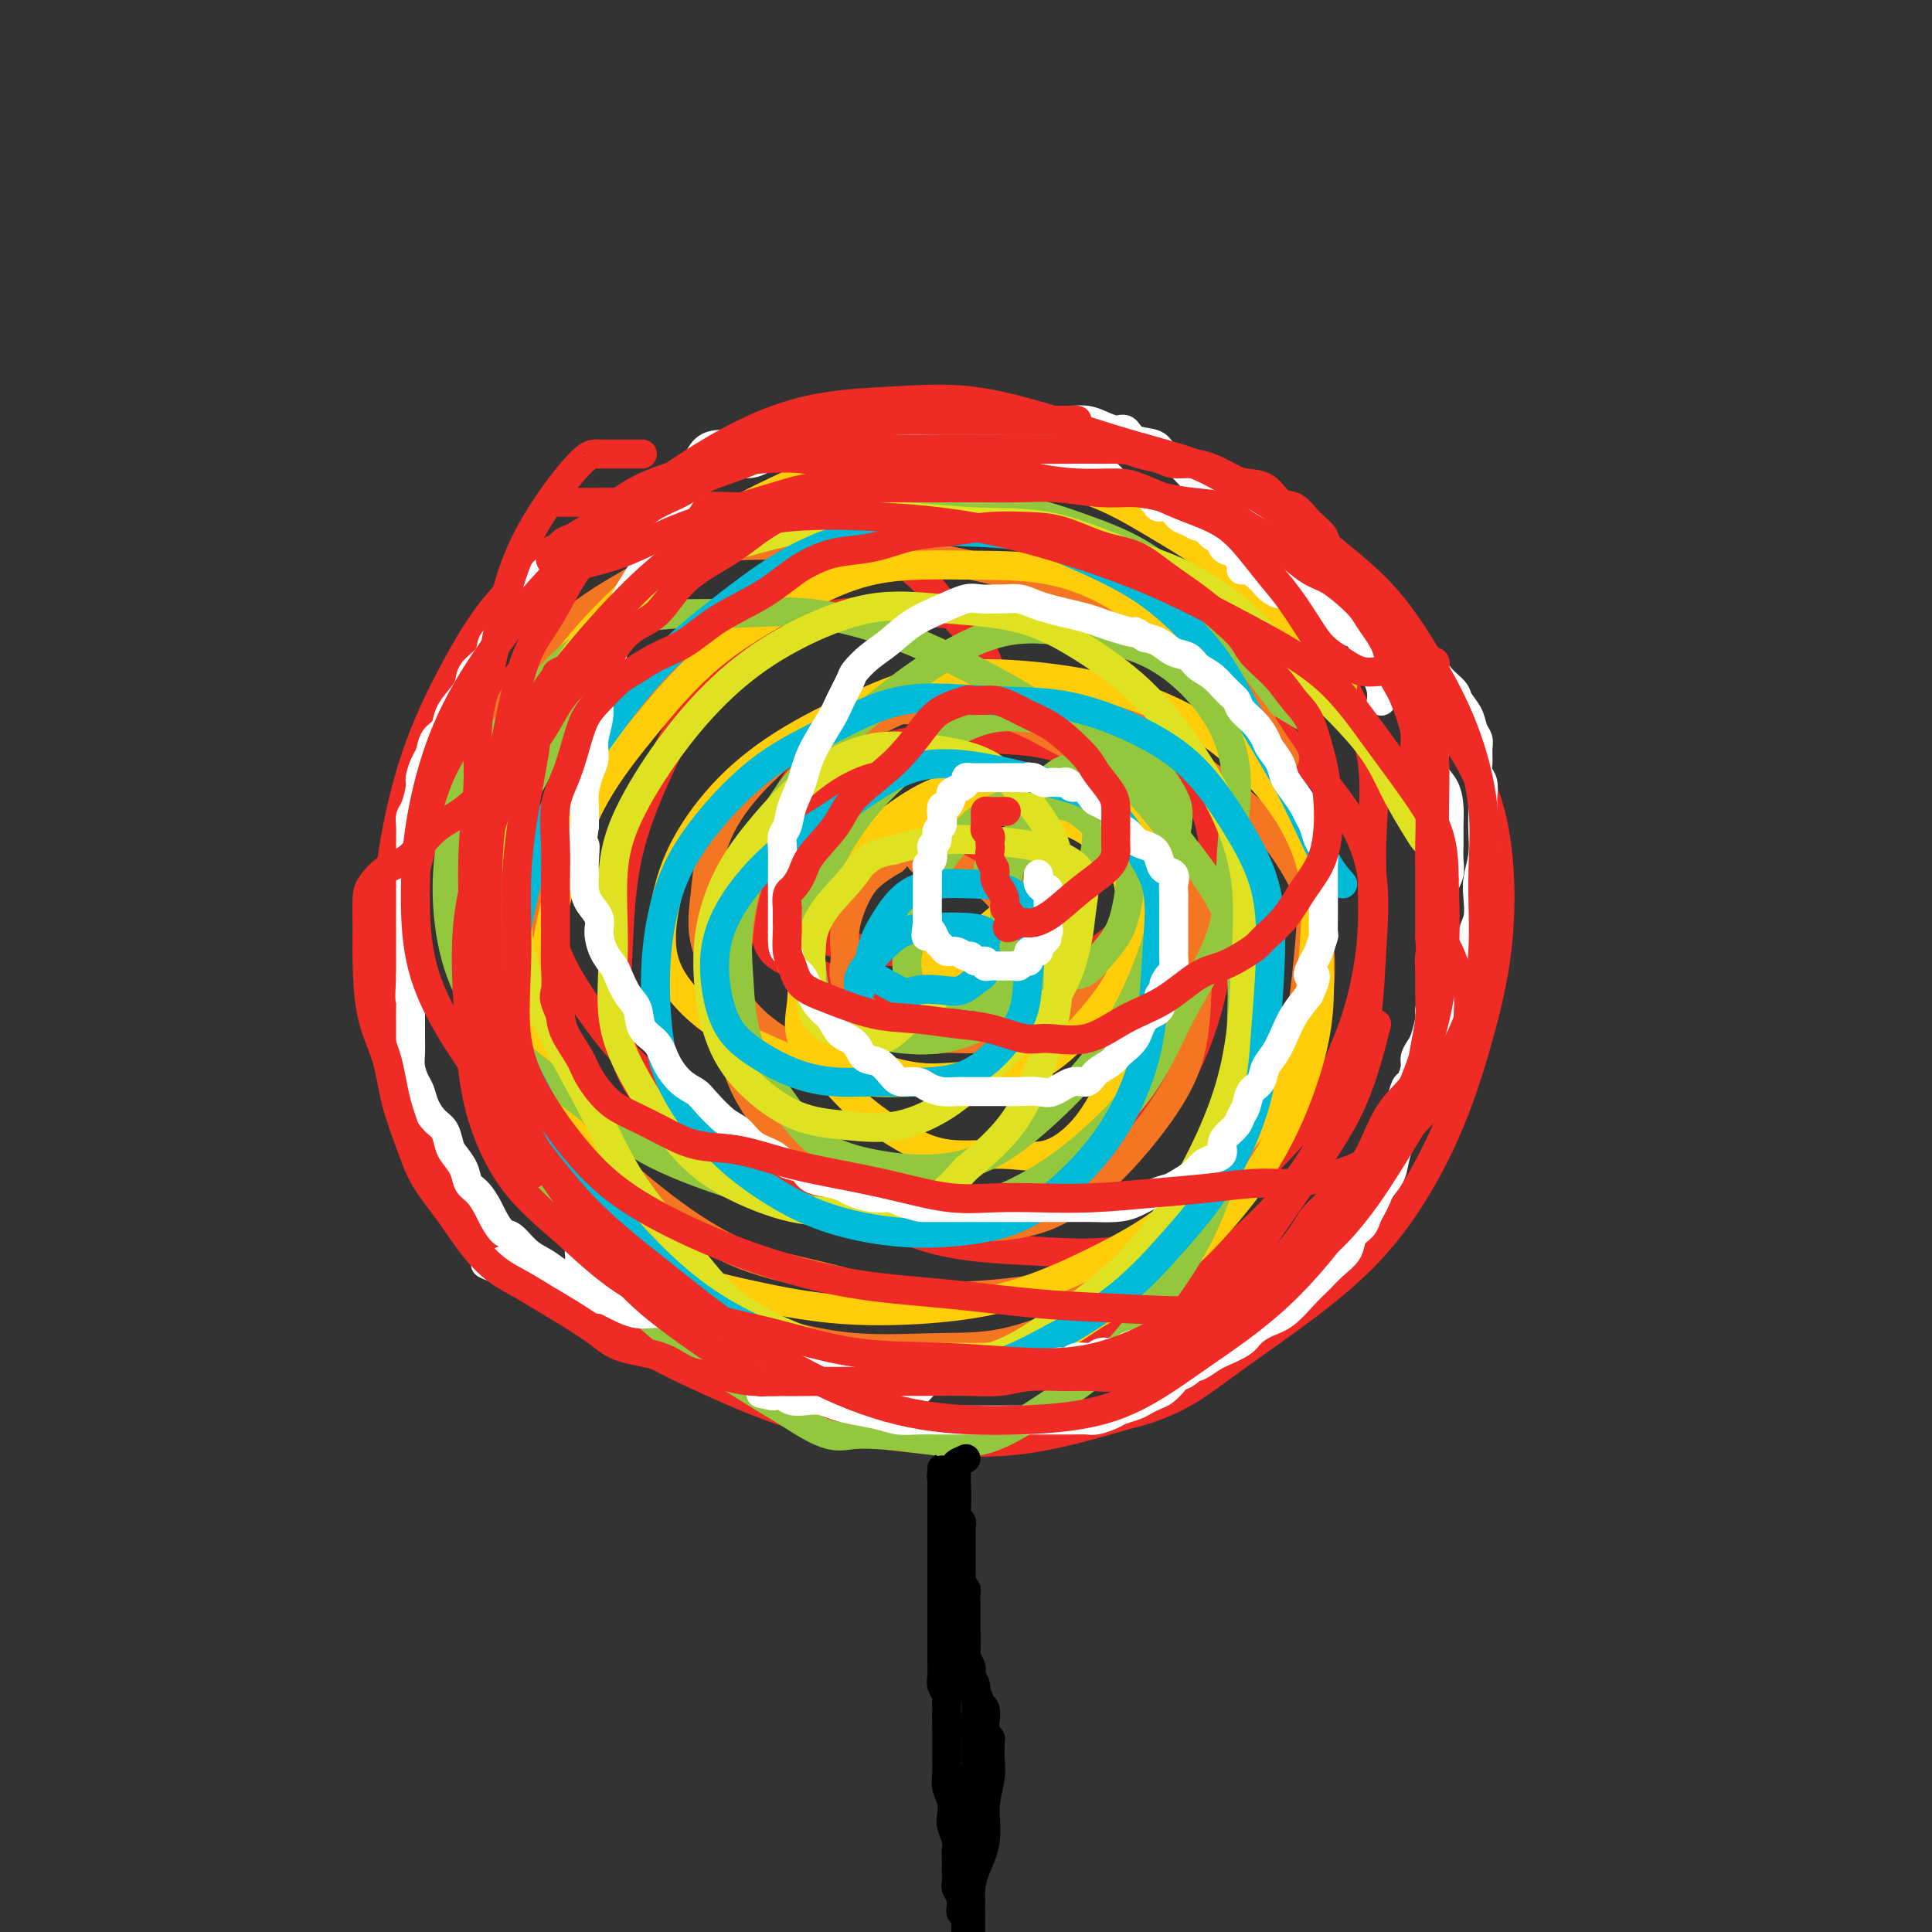 <svg viewBox='0 0 400 400' version='1.1' xmlns='http://www.w3.org/2000/svg' xmlns:xlink='http://www.w3.org/1999/xlink'><rect x="0" y="0" width="400" height="400" fill="#333333" stroke="none"/><g fill='none' stroke='#EE2B24' stroke-width='6' stroke-linecap='round' stroke-linejoin='round'><path d='M180,171c4.325,0.872 8.650,1.744 11,2c2.350,0.256 2.724,-0.104 4,-1c1.276,-0.896 3.454,-2.330 5,-4c1.546,-1.670 2.459,-3.578 3,-6c0.541,-2.422 0.709,-5.359 1,-8c0.291,-2.641 0.705,-4.985 1,-8c0.295,-3.015 0.472,-6.702 -1,-10c-1.472,-3.298 -4.593,-6.208 -7,-9c-2.407,-2.792 -4.102,-5.467 -7,-8c-2.898,-2.533 -7.001,-4.925 -11,-7c-3.999,-2.075 -7.894,-3.834 -12,-5c-4.106,-1.166 -8.423,-1.739 -13,-2c-4.577,-0.261 -9.414,-0.210 -14,0c-4.586,0.210 -8.921,0.578 -13,2c-4.079,1.422 -7.902,3.898 -12,7c-4.098,3.102 -8.471,6.829 -12,11c-3.529,4.171 -6.214,8.786 -9,14c-2.786,5.214 -5.673,11.027 -8,18c-2.327,6.973 -4.092,15.105 -5,22c-0.908,6.895 -0.957,12.554 -1,19c-0.043,6.446 -0.079,13.680 1,20c1.079,6.320 3.272,11.727 6,17c2.728,5.273 5.992,10.413 10,15c4.008,4.587 8.761,8.623 14,13c5.239,4.377 10.964,9.096 17,13c6.036,3.904 12.383,6.994 19,10c6.617,3.006 13.506,5.930 21,8c7.494,2.070 15.595,3.288 23,4c7.405,0.712 14.116,0.918 21,0c6.884,-0.918 13.942,-2.959 21,-5'/><path d='M233,293c10.150,-2.425 14.524,-5.988 20,-10c5.476,-4.012 12.052,-8.474 18,-13c5.948,-4.526 11.267,-9.116 16,-15c4.733,-5.884 8.879,-13.063 12,-20c3.121,-6.937 5.215,-13.632 7,-20c1.785,-6.368 3.259,-12.410 4,-19c0.741,-6.590 0.750,-13.729 0,-20c-0.750,-6.271 -2.258,-11.674 -5,-17c-2.742,-5.326 -6.718,-10.576 -11,-16c-4.282,-5.424 -8.870,-11.023 -14,-16c-5.130,-4.977 -10.802,-9.332 -17,-13c-6.198,-3.668 -12.922,-6.650 -20,-9c-7.078,-2.350 -14.509,-4.068 -22,-5c-7.491,-0.932 -15.043,-1.079 -23,-1c-7.957,0.079 -16.319,0.384 -24,2c-7.681,1.616 -14.679,4.544 -22,8c-7.321,3.456 -14.964,7.441 -22,12c-7.036,4.559 -13.466,9.691 -19,15c-5.534,5.309 -10.172,10.794 -14,17c-3.828,6.206 -6.845,13.132 -9,20c-2.155,6.868 -3.449,13.676 -4,20c-0.551,6.324 -0.359,12.162 0,19c0.359,6.838 0.886,14.676 3,21c2.114,6.324 5.815,11.134 10,16c4.185,4.866 8.856,9.788 14,14c5.144,4.212 10.763,7.714 17,11c6.237,3.286 13.094,6.356 20,8c6.906,1.644 13.861,1.863 21,2c7.139,0.137 14.460,0.191 22,0c7.540,-0.191 15.297,-0.626 22,-2c6.703,-1.374 12.351,-3.687 18,-6'/><path d='M231,276c9.505,-3.306 13.268,-7.570 18,-12c4.732,-4.430 10.434,-9.025 15,-14c4.566,-4.975 7.995,-10.330 11,-16c3.005,-5.670 5.586,-11.657 7,-18c1.414,-6.343 1.661,-13.044 2,-19c0.339,-5.956 0.769,-11.169 0,-16c-0.769,-4.831 -2.739,-9.280 -6,-14c-3.261,-4.720 -7.813,-9.712 -12,-14c-4.187,-4.288 -8.008,-7.871 -13,-11c-4.992,-3.129 -11.155,-5.803 -18,-8c-6.845,-2.197 -14.371,-3.915 -21,-5c-6.629,-1.085 -12.362,-1.535 -19,-2c-6.638,-0.465 -14.180,-0.944 -21,0c-6.820,0.944 -12.916,3.313 -19,6c-6.084,2.687 -12.156,5.694 -17,9c-4.844,3.306 -8.460,6.913 -12,11c-3.540,4.087 -7.005,8.655 -9,13c-1.995,4.345 -2.521,8.467 -3,13c-0.479,4.533 -0.912,9.476 0,14c0.912,4.524 3.169,8.630 6,13c2.831,4.370 6.235,9.006 10,13c3.765,3.994 7.889,7.346 13,11c5.111,3.654 11.208,7.610 17,11c5.792,3.390 11.278,6.216 17,9c5.722,2.784 11.681,5.527 18,7c6.319,1.473 13.000,1.675 19,2c6.000,0.325 11.321,0.772 17,0c5.679,-0.772 11.718,-2.764 17,-6c5.282,-3.236 9.807,-7.717 14,-12c4.193,-4.283 8.055,-8.366 11,-13c2.945,-4.634 4.972,-9.817 7,-15'/><path d='M280,213c2.010,-5.704 3.534,-12.464 4,-19c0.466,-6.536 -0.125,-12.849 0,-19c0.125,-6.151 0.965,-12.141 0,-18c-0.965,-5.859 -3.736,-11.586 -7,-17c-3.264,-5.414 -7.021,-10.513 -11,-15c-3.979,-4.487 -8.181,-8.360 -13,-12c-4.819,-3.640 -10.255,-7.047 -16,-9c-5.745,-1.953 -11.800,-2.451 -18,-3c-6.200,-0.549 -12.547,-1.149 -19,0c-6.453,1.149 -13.014,4.048 -19,8c-5.986,3.952 -11.397,8.959 -17,14c-5.603,5.041 -11.399,10.116 -16,16c-4.601,5.884 -8.008,12.575 -11,19c-2.992,6.425 -5.569,12.582 -7,19c-1.431,6.418 -1.716,13.096 -2,19c-0.284,5.904 -0.567,11.033 0,16c0.567,4.967 1.982,9.771 5,14c3.018,4.229 7.637,7.883 12,11c4.363,3.117 8.469,5.698 13,8c4.531,2.302 9.488,4.324 15,5c5.512,0.676 11.578,0.007 17,0c5.422,-0.007 10.200,0.649 15,0c4.800,-0.649 9.623,-2.603 14,-5c4.377,-2.397 8.308,-5.235 12,-8c3.692,-2.765 7.144,-5.455 10,-9c2.856,-3.545 5.115,-7.943 7,-13c1.885,-5.057 3.397,-10.772 4,-16c0.603,-5.228 0.296,-9.968 0,-15c-0.296,-5.032 -0.580,-10.355 -2,-15c-1.420,-4.645 -3.977,-8.613 -7,-12c-3.023,-3.387 -6.511,-6.194 -10,-9'/><path d='M233,148c-4.680,-4.278 -7.881,-4.473 -12,-5c-4.119,-0.527 -9.157,-1.385 -14,-2c-4.843,-0.615 -9.491,-0.986 -14,0c-4.509,0.986 -8.879,3.331 -13,6c-4.121,2.669 -7.992,5.663 -11,9c-3.008,3.337 -5.151,7.017 -7,11c-1.849,3.983 -3.403,8.269 -4,12c-0.597,3.731 -0.238,6.909 0,10c0.238,3.091 0.355,6.097 2,8c1.645,1.903 4.816,2.702 8,4c3.184,1.298 6.379,3.094 10,4c3.621,0.906 7.669,0.922 12,1c4.331,0.078 8.947,0.219 13,0c4.053,-0.219 7.544,-0.796 11,-2c3.456,-1.204 6.876,-3.034 10,-5c3.124,-1.966 5.951,-4.066 8,-6c2.049,-1.934 3.319,-3.700 4,-6c0.681,-2.300 0.774,-5.134 1,-8c0.226,-2.866 0.585,-5.762 0,-8c-0.585,-2.238 -2.115,-3.816 -4,-6c-1.885,-2.184 -4.125,-4.975 -7,-7c-2.875,-2.025 -6.385,-3.285 -10,-4c-3.615,-0.715 -7.333,-0.885 -11,-1c-3.667,-0.115 -7.281,-0.175 -11,0c-3.719,0.175 -7.542,0.586 -11,2c-3.458,1.414 -6.551,3.833 -9,6c-2.449,2.167 -4.253,4.083 -6,6c-1.747,1.917 -3.437,3.833 -4,6c-0.563,2.167 0.002,4.583 0,7c-0.002,2.417 -0.572,4.833 0,7c0.572,2.167 2.286,4.083 4,6'/><path d='M168,193c2.046,1.545 5.162,2.408 8,3c2.838,0.592 5.397,0.915 8,1c2.603,0.085 5.251,-0.067 8,0c2.749,0.067 5.600,0.352 8,0c2.400,-0.352 4.348,-1.342 6,-2c1.652,-0.658 3.007,-0.984 4,-2c0.993,-1.016 1.622,-2.724 2,-4c0.378,-1.276 0.503,-2.121 0,-3c-0.503,-0.879 -1.635,-1.791 -3,-3c-1.365,-1.209 -2.964,-2.716 -5,-4c-2.036,-1.284 -4.510,-2.346 -7,-3c-2.490,-0.654 -4.997,-0.901 -6,-1c-1.003,-0.099 -0.501,-0.049 0,0'/></g>
<g fill='none' stroke='#F47623' stroke-width='6' stroke-linecap='round' stroke-linejoin='round'><path d='M266,157c-1.677,-2.502 -3.355,-5.003 -4,-6c-0.645,-0.997 -0.258,-0.488 -1,-2c-0.742,-1.512 -2.611,-5.043 -5,-8c-2.389,-2.957 -5.296,-5.339 -8,-8c-2.704,-2.661 -5.204,-5.602 -8,-8c-2.796,-2.398 -5.887,-4.252 -9,-6c-3.113,-1.748 -6.249,-3.391 -10,-5c-3.751,-1.609 -8.117,-3.183 -12,-4c-3.883,-0.817 -7.281,-0.875 -11,-1c-3.719,-0.125 -7.758,-0.315 -12,0c-4.242,0.315 -8.687,1.136 -13,3c-4.313,1.864 -8.496,4.770 -13,8c-4.504,3.230 -9.330,6.782 -14,11c-4.670,4.218 -9.184,9.100 -13,14c-3.816,4.900 -6.935,9.817 -10,15c-3.065,5.183 -6.077,10.630 -9,17c-2.923,6.370 -5.757,13.661 -7,20c-1.243,6.339 -0.895,11.724 -1,17c-0.105,5.276 -0.664,10.441 0,15c0.664,4.559 2.551,8.512 5,13c2.449,4.488 5.462,9.511 9,13c3.538,3.489 7.603,5.442 12,8c4.397,2.558 9.126,5.719 14,8c4.874,2.281 9.894,3.682 15,5c5.106,1.318 10.297,2.555 16,3c5.703,0.445 11.918,0.100 17,0c5.082,-0.100 9.032,0.045 14,-1c4.968,-1.045 10.953,-3.281 16,-6c5.047,-2.719 9.156,-5.920 13,-9c3.844,-3.080 7.422,-6.040 11,-9'/><path d='M248,254c5.611,-5.053 7.637,-8.684 10,-13c2.363,-4.316 5.063,-9.316 7,-14c1.937,-4.684 3.112,-9.051 4,-14c0.888,-4.949 1.488,-10.480 2,-16c0.512,-5.520 0.935,-11.029 0,-16c-0.935,-4.971 -3.227,-9.403 -5,-14c-1.773,-4.597 -3.025,-9.360 -6,-14c-2.975,-4.640 -7.672,-9.159 -12,-13c-4.328,-3.841 -8.287,-7.004 -13,-10c-4.713,-2.996 -10.178,-5.823 -16,-8c-5.822,-2.177 -12.000,-3.702 -18,-5c-6.000,-1.298 -11.823,-2.367 -18,-3c-6.177,-0.633 -12.708,-0.828 -19,-1c-6.292,-0.172 -12.344,-0.319 -18,1c-5.656,1.319 -10.916,4.104 -16,7c-5.084,2.896 -9.991,5.905 -14,10c-4.009,4.095 -7.118,9.278 -10,14c-2.882,4.722 -5.535,8.984 -7,14c-1.465,5.016 -1.742,10.787 -2,16c-0.258,5.213 -0.496,9.869 0,15c0.496,5.131 1.728,10.736 4,16c2.272,5.264 5.586,10.189 9,15c3.414,4.811 6.929,9.510 11,14c4.071,4.490 8.699,8.770 14,13c5.301,4.230 11.274,8.410 17,11c5.726,2.590 11.204,3.590 17,5c5.796,1.410 11.909,3.229 18,4c6.091,0.771 12.158,0.495 18,0c5.842,-0.495 11.457,-1.210 17,-3c5.543,-1.790 11.012,-4.654 16,-8c4.988,-3.346 9.494,-7.173 14,-11'/><path d='M252,246c6.545,-4.993 7.906,-7.974 10,-12c2.094,-4.026 4.921,-9.095 7,-14c2.079,-4.905 3.412,-9.645 4,-14c0.588,-4.355 0.432,-8.325 0,-12c-0.432,-3.675 -1.141,-7.054 -3,-11c-1.859,-3.946 -4.867,-8.458 -8,-12c-3.133,-3.542 -6.391,-6.114 -10,-9c-3.609,-2.886 -7.569,-6.084 -12,-9c-4.431,-2.916 -9.333,-5.548 -14,-7c-4.667,-1.452 -9.099,-1.725 -14,-2c-4.901,-0.275 -10.272,-0.554 -15,0c-4.728,0.554 -8.815,1.939 -13,4c-4.185,2.061 -8.470,4.796 -12,8c-3.530,3.204 -6.307,6.876 -9,11c-2.693,4.124 -5.303,8.701 -7,13c-1.697,4.299 -2.480,8.321 -3,13c-0.520,4.679 -0.775,10.016 -1,15c-0.225,4.984 -0.419,9.615 1,14c1.419,4.385 4.450,8.525 7,12c2.550,3.475 4.618,6.287 8,9c3.382,2.713 8.078,5.328 12,7c3.922,1.672 7.070,2.402 11,3c3.930,0.598 8.641,1.063 13,1c4.359,-0.063 8.366,-0.653 12,-2c3.634,-1.347 6.896,-3.450 10,-6c3.104,-2.550 6.050,-5.546 9,-9c2.950,-3.454 5.904,-7.368 8,-11c2.096,-3.632 3.335,-6.984 4,-11c0.665,-4.016 0.756,-8.697 1,-13c0.244,-4.303 0.641,-8.230 0,-12c-0.641,-3.770 -2.321,-7.385 -4,-11'/><path d='M244,179c-1.559,-5.580 -3.456,-8.031 -6,-11c-2.544,-2.969 -5.735,-6.456 -9,-9c-3.265,-2.544 -6.603,-4.144 -10,-6c-3.397,-1.856 -6.853,-3.969 -11,-5c-4.147,-1.031 -8.985,-0.979 -13,-1c-4.015,-0.021 -7.208,-0.114 -11,0c-3.792,0.114 -8.182,0.435 -12,2c-3.818,1.565 -7.065,4.375 -10,7c-2.935,2.625 -5.557,5.067 -8,8c-2.443,2.933 -4.707,6.358 -6,10c-1.293,3.642 -1.615,7.500 -2,11c-0.385,3.500 -0.833,6.643 0,10c0.833,3.357 2.947,6.927 5,10c2.053,3.073 4.046,5.650 7,8c2.954,2.350 6.871,4.474 10,6c3.129,1.526 5.472,2.453 9,3c3.528,0.547 8.241,0.712 12,1c3.759,0.288 6.564,0.698 10,0c3.436,-0.698 7.503,-2.504 11,-4c3.497,-1.496 6.426,-2.681 9,-5c2.574,-2.319 4.795,-5.773 7,-9c2.205,-3.227 4.396,-6.228 6,-9c1.604,-2.772 2.621,-5.314 3,-8c0.379,-2.686 0.121,-5.514 0,-8c-0.121,-2.486 -0.103,-4.629 -1,-6c-0.897,-1.371 -2.709,-1.969 -5,-3c-2.291,-1.031 -5.061,-2.494 -8,-3c-2.939,-0.506 -6.045,-0.053 -9,0c-2.955,0.053 -5.757,-0.293 -9,0c-3.243,0.293 -6.927,1.227 -10,3c-3.073,1.773 -5.537,4.387 -8,7'/><path d='M185,178c-4.185,2.503 -5.647,3.759 -7,6c-1.353,2.241 -2.598,5.467 -3,8c-0.402,2.533 0.037,4.375 0,6c-0.037,1.625 -0.550,3.034 0,5c0.550,1.966 2.163,4.490 4,6c1.837,1.510 3.898,2.008 6,3c2.102,0.992 4.244,2.480 6,3c1.756,0.520 3.125,0.073 5,0c1.875,-0.073 4.257,0.228 6,0c1.743,-0.228 2.848,-0.986 4,-2c1.152,-1.014 2.353,-2.283 3,-4c0.647,-1.717 0.741,-3.880 1,-6c0.259,-2.120 0.684,-4.195 1,-6c0.316,-1.805 0.522,-3.339 0,-5c-0.522,-1.661 -1.773,-3.450 -3,-5c-1.227,-1.550 -2.431,-2.860 -4,-4c-1.569,-1.140 -3.503,-2.110 -5,-3c-1.497,-0.890 -2.557,-1.701 -4,-2c-1.443,-0.299 -3.269,-0.085 -4,0c-0.731,0.085 -0.365,0.043 0,0'/></g>
<g fill='none' stroke='#FFCD0A' stroke-width='6' stroke-linecap='round' stroke-linejoin='round'><path d='M278,142c-2.202,-2.199 -4.404,-4.398 -6,-6c-1.596,-1.602 -2.585,-2.607 -4,-4c-1.415,-1.393 -3.255,-3.173 -5,-5c-1.745,-1.827 -3.395,-3.699 -6,-6c-2.605,-2.301 -6.164,-5.031 -9,-7c-2.836,-1.969 -4.948,-3.178 -8,-5c-3.052,-1.822 -7.043,-4.258 -11,-6c-3.957,-1.742 -7.881,-2.790 -12,-4c-4.119,-1.210 -8.434,-2.580 -13,-3c-4.566,-0.420 -9.385,0.112 -14,0c-4.615,-0.112 -9.027,-0.867 -14,0c-4.973,0.867 -10.507,3.356 -16,6c-5.493,2.644 -10.947,5.444 -16,9c-5.053,3.556 -9.707,7.867 -14,12c-4.293,4.133 -8.225,8.089 -12,13c-3.775,4.911 -7.394,10.776 -10,16c-2.606,5.224 -4.200,9.807 -5,15c-0.800,5.193 -0.805,10.994 -1,16c-0.195,5.006 -0.578,9.215 0,14c0.578,4.785 2.118,10.146 4,15c1.882,4.854 4.108,9.203 7,14c2.892,4.797 6.452,10.043 10,15c3.548,4.957 7.084,9.625 11,14c3.916,4.375 8.211,8.456 13,12c4.789,3.544 10.073,6.549 15,9c4.927,2.451 9.496,4.348 15,5c5.504,0.652 11.943,0.060 18,0c6.057,-0.060 11.730,0.411 17,-1c5.270,-1.411 10.135,-4.706 15,-8'/><path d='M227,272c5.053,-2.650 10.185,-5.275 15,-9c4.815,-3.725 9.315,-8.549 13,-13c3.685,-4.451 6.557,-8.530 9,-13c2.443,-4.470 4.456,-9.330 6,-14c1.544,-4.670 2.617,-9.149 3,-14c0.383,-4.851 0.075,-10.074 0,-15c-0.075,-4.926 0.083,-9.554 -1,-15c-1.083,-5.446 -3.408,-11.708 -6,-17c-2.592,-5.292 -5.450,-9.614 -9,-14c-3.550,-4.386 -7.793,-8.837 -12,-13c-4.207,-4.163 -8.378,-8.039 -13,-11c-4.622,-2.961 -9.696,-5.006 -15,-6c-5.304,-0.994 -10.837,-0.937 -17,-1c-6.163,-0.063 -12.957,-0.247 -19,1c-6.043,1.247 -11.334,3.924 -17,7c-5.666,3.076 -11.707,6.550 -17,11c-5.293,4.450 -9.838,9.874 -14,15c-4.162,5.126 -7.941,9.953 -11,16c-3.059,6.047 -5.397,13.313 -7,20c-1.603,6.687 -2.471,12.795 -3,19c-0.529,6.205 -0.720,12.508 0,18c0.720,5.492 2.350,10.172 5,15c2.650,4.828 6.322,9.803 10,14c3.678,4.197 7.364,7.616 12,10c4.636,2.384 10.221,3.733 16,5c5.779,1.267 11.752,2.452 18,3c6.248,0.548 12.771,0.459 19,0c6.229,-0.459 12.165,-1.288 18,-3c5.835,-1.712 11.571,-4.307 17,-7c5.429,-2.693 10.551,-5.484 15,-9c4.449,-3.516 8.224,-7.758 12,-12'/><path d='M254,240c3.786,-4.369 7.251,-9.290 10,-14c2.749,-4.710 4.782,-9.208 6,-14c1.218,-4.792 1.621,-9.880 2,-15c0.379,-5.120 0.735,-10.274 0,-15c-0.735,-4.726 -2.561,-9.024 -5,-13c-2.439,-3.976 -5.493,-7.629 -9,-11c-3.507,-3.371 -7.469,-6.460 -12,-9c-4.531,-2.540 -9.630,-4.532 -15,-6c-5.370,-1.468 -11.009,-2.411 -17,-3c-5.991,-0.589 -12.332,-0.822 -18,0c-5.668,0.822 -10.663,2.701 -16,5c-5.337,2.299 -11.015,5.018 -16,8c-4.985,2.982 -9.277,6.227 -13,10c-3.723,3.773 -6.876,8.073 -9,12c-2.124,3.927 -3.218,7.480 -4,11c-0.782,3.520 -1.253,7.008 -1,10c0.253,2.992 1.231,5.489 3,8c1.769,2.511 4.329,5.036 7,7c2.671,1.964 5.452,3.366 9,5c3.548,1.634 7.864,3.500 12,5c4.136,1.500 8.091,2.635 12,3c3.909,0.365 7.771,-0.041 12,0c4.229,0.041 8.825,0.528 13,0c4.175,-0.528 7.928,-2.072 11,-4c3.072,-1.928 5.462,-4.242 8,-7c2.538,-2.758 5.224,-5.960 7,-9c1.776,-3.040 2.642,-5.917 3,-9c0.358,-3.083 0.209,-6.373 0,-9c-0.209,-2.627 -0.479,-4.592 -2,-7c-1.521,-2.408 -4.292,-5.259 -7,-7c-2.708,-1.741 -5.354,-2.370 -8,-3'/><path d='M217,169c-3.989,-1.698 -6.463,-0.942 -10,-1c-3.537,-0.058 -8.139,-0.928 -12,0c-3.861,0.928 -6.981,3.656 -10,6c-3.019,2.344 -5.938,4.304 -9,7c-3.062,2.696 -6.267,6.126 -8,9c-1.733,2.874 -1.994,5.190 -2,8c-0.006,2.810 0.242,6.114 0,9c-0.242,2.886 -0.976,5.356 0,8c0.976,2.644 3.661,5.464 6,8c2.339,2.536 4.331,4.789 7,7c2.669,2.211 6.015,4.381 9,6c2.985,1.619 5.608,2.686 9,3c3.392,0.314 7.552,-0.125 11,0c3.448,0.125 6.185,0.814 9,0c2.815,-0.814 5.707,-3.129 8,-6c2.293,-2.871 3.987,-6.296 6,-10c2.013,-3.704 4.344,-7.687 6,-12c1.656,-4.313 2.635,-8.958 3,-13c0.365,-4.042 0.115,-7.483 0,-11c-0.115,-3.517 -0.094,-7.111 -1,-10c-0.906,-2.889 -2.738,-5.073 -5,-7c-2.262,-1.927 -4.955,-3.599 -8,-5c-3.045,-1.401 -6.441,-2.533 -10,-3c-3.559,-0.467 -7.282,-0.270 -11,0c-3.718,0.270 -7.431,0.613 -11,2c-3.569,1.387 -6.996,3.818 -10,6c-3.004,2.182 -5.587,4.115 -8,7c-2.413,2.885 -4.657,6.722 -6,10c-1.343,3.278 -1.785,5.998 -2,9c-0.215,3.002 -0.204,6.286 0,9c0.204,2.714 0.602,4.857 1,7'/><path d='M169,212c0.886,5.076 3.601,5.268 6,6c2.399,0.732 4.483,2.006 7,3c2.517,0.994 5.468,1.709 8,2c2.532,0.291 4.644,0.157 7,0c2.356,-0.157 4.956,-0.337 7,-1c2.044,-0.663 3.532,-1.808 5,-3c1.468,-1.192 2.917,-2.430 4,-4c1.083,-1.570 1.800,-3.472 2,-5c0.200,-1.528 -0.118,-2.683 0,-4c0.118,-1.317 0.671,-2.797 0,-4c-0.671,-1.203 -2.568,-2.129 -4,-3c-1.432,-0.871 -2.401,-1.688 -4,-2c-1.599,-0.312 -3.830,-0.118 -6,0c-2.170,0.118 -4.281,0.161 -6,0c-1.719,-0.161 -3.047,-0.527 -4,0c-0.953,0.527 -1.533,1.945 -2,3c-0.467,1.055 -0.822,1.745 -1,2c-0.178,0.255 -0.180,0.073 0,0c0.180,-0.073 0.540,-0.039 1,0c0.460,0.039 1.020,0.081 2,0c0.980,-0.081 2.382,-0.287 4,-1c1.618,-0.713 3.453,-1.932 5,-3c1.547,-1.068 2.806,-1.983 4,-3c1.194,-1.017 2.324,-2.136 3,-3c0.676,-0.864 0.899,-1.475 1,-2c0.101,-0.525 0.078,-0.966 0,-1c-0.078,-0.034 -0.213,0.337 -1,1c-0.787,0.663 -2.225,1.618 -3,3c-0.775,1.382 -0.888,3.191 -1,5'/><path d='M203,198c-0.833,1.500 -0.417,0.750 0,0'/></g>
<g fill='none' stroke='#93C83E' stroke-width='6' stroke-linecap='round' stroke-linejoin='round'><path d='M271,149c-2.065,-1.243 -4.129,-2.486 -5,-3c-0.871,-0.514 -0.548,-0.299 -1,-1c-0.452,-0.701 -1.679,-2.318 -3,-4c-1.321,-1.682 -2.736,-3.429 -4,-5c-1.264,-1.571 -2.375,-2.966 -4,-5c-1.625,-2.034 -3.762,-4.709 -6,-7c-2.238,-2.291 -4.576,-4.200 -7,-6c-2.424,-1.800 -4.934,-3.491 -8,-5c-3.066,-1.509 -6.689,-2.835 -10,-4c-3.311,-1.165 -6.309,-2.167 -10,-3c-3.691,-0.833 -8.076,-1.495 -12,-2c-3.924,-0.505 -7.387,-0.853 -11,-1c-3.613,-0.147 -7.377,-0.093 -11,0c-3.623,0.093 -7.106,0.227 -11,1c-3.894,0.773 -8.198,2.186 -12,4c-3.802,1.814 -7.101,4.028 -11,7c-3.899,2.972 -8.396,6.701 -12,11c-3.604,4.299 -6.315,9.167 -10,15c-3.685,5.833 -8.346,12.631 -12,19c-3.654,6.369 -6.302,12.307 -8,18c-1.698,5.693 -2.448,11.140 -3,16c-0.552,4.860 -0.908,9.134 -1,14c-0.092,4.866 0.079,10.324 1,15c0.921,4.676 2.593,8.569 5,13c2.407,4.431 5.548,9.400 9,14c3.452,4.600 7.214,8.831 11,13c3.786,4.169 7.596,8.276 12,12c4.404,3.724 9.401,7.064 14,10c4.599,2.936 8.799,5.468 13,8'/><path d='M164,293c8.294,5.509 9.530,4.283 13,4c3.470,-0.283 9.174,0.379 14,1c4.826,0.621 8.775,1.201 13,0c4.225,-1.201 8.726,-4.182 13,-7c4.274,-2.818 8.319,-5.474 12,-9c3.681,-3.526 6.996,-7.924 10,-12c3.004,-4.076 5.697,-7.830 8,-12c2.303,-4.170 4.217,-8.756 6,-14c1.783,-5.244 3.437,-11.145 4,-16c0.563,-4.855 0.037,-8.663 0,-13c-0.037,-4.337 0.415,-9.203 0,-14c-0.415,-4.797 -1.699,-9.526 -4,-14c-2.301,-4.474 -5.620,-8.695 -9,-13c-3.380,-4.305 -6.819,-8.696 -11,-13c-4.181,-4.304 -9.102,-8.522 -14,-12c-4.898,-3.478 -9.773,-6.215 -15,-9c-5.227,-2.785 -10.805,-5.616 -17,-8c-6.195,-2.384 -13.006,-4.320 -19,-5c-5.994,-0.680 -11.170,-0.104 -17,0c-5.830,0.104 -12.315,-0.264 -18,1c-5.685,1.264 -10.569,4.159 -15,8c-4.431,3.841 -8.409,8.629 -12,13c-3.591,4.371 -6.795,8.325 -9,13c-2.205,4.675 -3.411,10.069 -4,15c-0.589,4.931 -0.561,9.398 0,14c0.561,4.602 1.655,9.339 4,14c2.345,4.661 5.940,9.246 10,13c4.060,3.754 8.583,6.676 13,10c4.417,3.324 8.728,7.049 14,10c5.272,2.951 11.506,5.129 17,7c5.494,1.871 10.247,3.436 15,5'/><path d='M166,250c7.863,2.029 11.522,1.103 16,1c4.478,-0.103 9.775,0.619 15,0c5.225,-0.619 10.377,-2.579 15,-5c4.623,-2.421 8.715,-5.303 13,-9c4.285,-3.697 8.761,-8.210 12,-13c3.239,-4.790 5.241,-9.859 8,-15c2.759,-5.141 6.275,-10.355 8,-16c1.725,-5.645 1.657,-11.721 2,-17c0.343,-5.279 1.095,-9.760 1,-14c-0.095,-4.240 -1.038,-8.238 -3,-12c-1.962,-3.762 -4.941,-7.288 -8,-10c-3.059,-2.712 -6.196,-4.611 -10,-6c-3.804,-1.389 -8.276,-2.268 -13,-3c-4.724,-0.732 -9.701,-1.316 -15,0c-5.299,1.316 -10.919,4.532 -16,8c-5.081,3.468 -9.621,7.187 -14,11c-4.379,3.813 -8.597,7.719 -12,12c-3.403,4.281 -5.991,8.938 -8,14c-2.009,5.062 -3.438,10.528 -4,15c-0.562,4.472 -0.256,7.951 0,12c0.256,4.049 0.461,8.670 2,13c1.539,4.330 4.412,8.371 7,12c2.588,3.629 4.890,6.846 8,9c3.110,2.154 7.028,3.244 11,4c3.972,0.756 7.996,1.178 12,1c4.004,-0.178 7.986,-0.958 12,-3c4.014,-2.042 8.059,-5.348 12,-9c3.941,-3.652 7.778,-7.649 11,-12c3.222,-4.351 5.829,-9.056 8,-14c2.171,-4.944 3.906,-10.127 5,-15c1.094,-4.873 1.547,-9.437 2,-14'/><path d='M243,175c1.322,-6.356 1.126,-7.747 0,-10c-1.126,-2.253 -3.181,-5.370 -6,-8c-2.819,-2.630 -6.400,-4.775 -10,-6c-3.600,-1.225 -7.218,-1.530 -11,-2c-3.782,-0.470 -7.728,-1.105 -12,0c-4.272,1.105 -8.868,3.952 -13,7c-4.132,3.048 -7.798,6.299 -11,10c-3.202,3.701 -5.939,7.852 -8,12c-2.061,4.148 -3.447,8.291 -4,12c-0.553,3.709 -0.274,6.982 0,10c0.274,3.018 0.542,5.782 2,8c1.458,2.218 4.106,3.892 7,5c2.894,1.108 6.033,1.652 9,2c2.967,0.348 5.761,0.501 9,0c3.239,-0.501 6.924,-1.658 10,-4c3.076,-2.342 5.542,-5.871 8,-9c2.458,-3.129 4.908,-5.857 7,-9c2.092,-3.143 3.828,-6.701 5,-10c1.172,-3.299 1.781,-6.339 2,-9c0.219,-2.661 0.046,-4.942 0,-7c-0.046,-2.058 0.033,-3.892 0,-5c-0.033,-1.108 -0.177,-1.489 -1,-2c-0.823,-0.511 -2.326,-1.151 -4,-1c-1.674,0.151 -3.521,1.093 -5,3c-1.479,1.907 -2.590,4.780 -4,8c-1.410,3.220 -3.120,6.786 -4,10c-0.880,3.214 -0.929,6.077 -1,9c-0.071,2.923 -0.163,5.907 0,8c0.163,2.093 0.582,3.294 2,4c1.418,0.706 3.834,0.916 6,1c2.166,0.084 4.083,0.042 6,0'/><path d='M222,202c2.775,-0.283 3.711,-1.492 5,-3c1.289,-1.508 2.929,-3.315 4,-5c1.071,-1.685 1.571,-3.248 2,-5c0.429,-1.752 0.787,-3.694 1,-6c0.213,-2.306 0.282,-4.975 -1,-7c-1.282,-2.025 -3.915,-3.407 -6,-5c-2.085,-1.593 -3.622,-3.398 -6,-4c-2.378,-0.602 -5.595,-0.002 -8,0c-2.405,0.002 -3.997,-0.594 -6,0c-2.003,0.594 -4.418,2.377 -7,5c-2.582,2.623 -5.329,6.087 -7,9c-1.671,2.913 -2.264,5.274 -3,8c-0.736,2.726 -1.616,5.815 -2,8c-0.384,2.185 -0.273,3.465 0,5c0.273,1.535 0.708,3.326 2,4c1.292,0.674 3.442,0.230 5,0c1.558,-0.230 2.526,-0.246 4,0c1.474,0.246 3.456,0.756 5,0c1.544,-0.756 2.650,-2.777 4,-5c1.350,-2.223 2.946,-4.647 4,-7c1.054,-2.353 1.567,-4.635 2,-7c0.433,-2.365 0.784,-4.811 1,-7c0.216,-2.189 0.295,-4.120 0,-5c-0.295,-0.880 -0.966,-0.710 -2,-1c-1.034,-0.290 -2.432,-1.040 -4,0c-1.568,1.040 -3.305,3.868 -4,5c-0.695,1.132 -0.347,0.566 0,0'/></g>
<g fill='none' stroke='#DEE222' stroke-width='6' stroke-linecap='round' stroke-linejoin='round'><path d='M296,174c-0.292,0.183 -0.584,0.366 -1,0c-0.416,-0.366 -0.954,-1.280 -2,-3c-1.046,-1.720 -2.598,-4.246 -4,-7c-1.402,-2.754 -2.652,-5.738 -5,-9c-2.348,-3.262 -5.794,-6.804 -9,-10c-3.206,-3.196 -6.174,-6.048 -9,-9c-2.826,-2.952 -5.512,-6.005 -9,-9c-3.488,-2.995 -7.779,-5.932 -12,-8c-4.221,-2.068 -8.372,-3.267 -13,-5c-4.628,-1.733 -9.733,-3.998 -15,-5c-5.267,-1.002 -10.697,-0.740 -16,-1c-5.303,-0.260 -10.481,-1.042 -16,-1c-5.519,0.042 -11.381,0.910 -17,2c-5.619,1.090 -10.995,2.404 -16,4c-5.005,1.596 -9.640,3.475 -14,6c-4.360,2.525 -8.446,5.695 -12,9c-3.554,3.305 -6.576,6.745 -9,11c-2.424,4.255 -4.252,9.325 -6,14c-1.748,4.675 -3.418,8.957 -4,14c-0.582,5.043 -0.076,10.849 0,16c0.076,5.151 -0.279,9.647 1,15c1.279,5.353 4.190,11.563 7,17c2.810,5.437 5.517,10.099 8,15c2.483,4.901 4.743,10.040 8,15c3.257,4.960 7.512,9.742 11,14c3.488,4.258 6.208,7.993 10,11c3.792,3.007 8.655,5.288 13,7c4.345,1.712 8.173,2.856 12,4'/><path d='M177,281c6.358,1.905 9.751,1.166 14,1c4.249,-0.166 9.352,0.241 14,-1c4.648,-1.241 8.841,-4.128 13,-7c4.159,-2.872 8.284,-5.727 12,-9c3.716,-3.273 7.023,-6.963 10,-11c2.977,-4.037 5.623,-8.422 8,-13c2.377,-4.578 4.484,-9.348 6,-14c1.516,-4.652 2.440,-9.187 3,-14c0.560,-4.813 0.756,-9.904 1,-15c0.244,-5.096 0.535,-10.195 0,-15c-0.535,-4.805 -1.895,-9.315 -4,-14c-2.105,-4.685 -4.955,-9.545 -8,-14c-3.045,-4.455 -6.284,-8.504 -10,-12c-3.716,-3.496 -7.910,-6.437 -12,-9c-4.090,-2.563 -8.077,-4.746 -13,-6c-4.923,-1.254 -10.781,-1.578 -16,-2c-5.219,-0.422 -9.799,-0.943 -15,0c-5.201,0.943 -11.023,3.349 -16,6c-4.977,2.651 -9.108,5.546 -13,9c-3.892,3.454 -7.543,7.469 -11,12c-3.457,4.531 -6.718,9.580 -9,14c-2.282,4.420 -3.583,8.210 -4,13c-0.417,4.790 0.051,10.580 0,16c-0.051,5.420 -0.622,10.472 0,15c0.622,4.528 2.437,8.533 5,13c2.563,4.467 5.872,9.395 9,13c3.128,3.605 6.073,5.886 10,8c3.927,2.114 8.836,4.062 13,5c4.164,0.938 7.583,0.868 12,1c4.417,0.132 9.834,0.466 14,-1c4.166,-1.466 7.083,-4.733 10,-8'/><path d='M200,242c3.498,-2.873 7.243,-6.056 10,-10c2.757,-3.944 4.527,-8.649 6,-13c1.473,-4.351 2.651,-8.349 3,-13c0.349,-4.651 -0.131,-9.957 0,-15c0.131,-5.043 0.873,-9.825 0,-14c-0.873,-4.175 -3.359,-7.745 -6,-11c-2.641,-3.255 -5.436,-6.194 -9,-8c-3.564,-1.806 -7.898,-2.477 -12,-3c-4.102,-0.523 -7.971,-0.898 -12,0c-4.029,0.898 -8.216,3.068 -12,6c-3.784,2.932 -7.164,6.627 -10,10c-2.836,3.373 -5.126,6.423 -7,10c-1.874,3.577 -3.331,7.679 -4,12c-0.669,4.321 -0.550,8.859 0,13c0.550,4.141 1.531,7.883 3,11c1.469,3.117 3.425,5.607 6,8c2.575,2.393 5.767,4.688 9,6c3.233,1.312 6.505,1.641 10,2c3.495,0.359 7.211,0.746 11,0c3.789,-0.746 7.649,-2.627 11,-5c3.351,-2.373 6.193,-5.237 9,-8c2.807,-2.763 5.579,-5.425 8,-8c2.421,-2.575 4.490,-5.064 6,-8c1.510,-2.936 2.459,-6.320 3,-9c0.541,-2.680 0.673,-4.655 1,-7c0.327,-2.345 0.849,-5.061 0,-7c-0.849,-1.939 -3.070,-3.103 -5,-4c-1.930,-0.897 -3.569,-1.529 -6,-2c-2.431,-0.471 -5.655,-0.781 -9,-1c-3.345,-0.219 -6.813,-0.348 -10,0c-3.187,0.348 -6.094,1.174 -9,2'/><path d='M185,176c-5.829,0.952 -6.400,2.831 -8,5c-1.600,2.169 -4.228,4.629 -6,7c-1.772,2.371 -2.687,4.652 -3,7c-0.313,2.348 -0.024,4.762 0,7c0.024,2.238 -0.216,4.301 0,6c0.216,1.699 0.889,3.035 2,4c1.111,0.965 2.660,1.561 4,2c1.340,0.439 2.472,0.723 4,1c1.528,0.277 3.454,0.547 5,0c1.546,-0.547 2.713,-1.909 4,-3c1.287,-1.091 2.693,-1.909 4,-3c1.307,-1.091 2.516,-2.455 3,-3c0.484,-0.545 0.242,-0.273 0,0'/></g>
<g fill='none' stroke='#00BAD8' stroke-width='6' stroke-linecap='round' stroke-linejoin='round'><path d='M278,183c-0.921,-1.012 -1.843,-2.025 -3,-4c-1.157,-1.975 -2.551,-4.914 -4,-8c-1.449,-3.086 -2.955,-6.319 -5,-10c-2.045,-3.681 -4.629,-7.810 -7,-12c-2.371,-4.190 -4.529,-8.440 -7,-12c-2.471,-3.560 -5.256,-6.431 -8,-9c-2.744,-2.569 -5.447,-4.835 -9,-7c-3.553,-2.165 -7.956,-4.229 -12,-6c-4.044,-1.771 -7.729,-3.249 -12,-4c-4.271,-0.751 -9.127,-0.775 -14,-1c-4.873,-0.225 -9.763,-0.653 -15,0c-5.237,0.653 -10.822,2.386 -16,5c-5.178,2.614 -9.950,6.110 -15,10c-5.050,3.890 -10.379,8.175 -15,13c-4.621,4.825 -8.535,10.188 -12,15c-3.465,4.812 -6.481,9.071 -9,14c-2.519,4.929 -4.542,10.528 -6,16c-1.458,5.472 -2.353,10.818 -3,16c-0.647,5.182 -1.047,10.200 0,15c1.047,4.800 3.540,9.381 6,14c2.460,4.619 4.888,9.275 8,14c3.112,4.725 6.909,9.517 11,14c4.091,4.483 8.475,8.656 13,12c4.525,3.344 9.190,5.860 14,8c4.810,2.140 9.763,3.903 15,5c5.237,1.097 10.756,1.526 16,2c5.244,0.474 10.213,0.993 15,0c4.787,-0.993 9.394,-3.496 14,-6'/><path d='M218,277c4.803,-2.453 9.812,-5.587 14,-9c4.188,-3.413 7.557,-7.105 11,-11c3.443,-3.895 6.962,-7.993 10,-13c3.038,-5.007 5.597,-10.924 7,-16c1.403,-5.076 1.651,-9.310 2,-14c0.349,-4.690 0.800,-9.835 1,-15c0.200,-5.165 0.150,-10.351 -1,-15c-1.150,-4.649 -3.401,-8.761 -6,-13c-2.599,-4.239 -5.546,-8.605 -9,-12c-3.454,-3.395 -7.415,-5.821 -12,-8c-4.585,-2.179 -9.796,-4.112 -15,-5c-5.204,-0.888 -10.403,-0.731 -16,-1c-5.597,-0.269 -11.593,-0.963 -17,0c-5.407,0.963 -10.227,3.584 -15,6c-4.773,2.416 -9.501,4.626 -14,8c-4.499,3.374 -8.770,7.911 -12,12c-3.230,4.089 -5.418,7.728 -7,12c-1.582,4.272 -2.557,9.176 -3,14c-0.443,4.824 -0.355,9.568 0,14c0.355,4.432 0.978,8.554 3,13c2.022,4.446 5.445,9.217 9,13c3.555,3.783 7.244,6.577 11,9c3.756,2.423 7.579,4.473 12,6c4.421,1.527 9.440,2.530 14,3c4.560,0.470 8.661,0.407 13,0c4.339,-0.407 8.917,-1.158 13,-3c4.083,-1.842 7.671,-4.775 11,-8c3.329,-3.225 6.397,-6.741 9,-11c2.603,-4.259 4.739,-9.262 6,-14c1.261,-4.738 1.646,-9.211 2,-14c0.354,-4.789 0.677,-9.895 1,-15'/><path d='M240,190c0.118,-6.607 -1.088,-8.624 -3,-12c-1.912,-3.376 -4.530,-8.110 -8,-11c-3.470,-2.890 -7.793,-3.936 -12,-5c-4.207,-1.064 -8.298,-2.147 -13,-3c-4.702,-0.853 -10.016,-1.477 -15,0c-4.984,1.477 -9.638,5.055 -14,8c-4.362,2.945 -8.432,5.255 -12,8c-3.568,2.745 -6.633,5.923 -9,9c-2.367,3.077 -4.037,6.053 -5,9c-0.963,2.947 -1.219,5.865 -1,9c0.219,3.135 0.914,6.486 2,9c1.086,2.514 2.562,4.191 5,6c2.438,1.809 5.836,3.750 9,5c3.164,1.250 6.092,1.810 9,2c2.908,0.190 5.795,0.010 9,0c3.205,-0.010 6.728,0.150 10,0c3.272,-0.150 6.292,-0.609 9,-2c2.708,-1.391 5.104,-3.715 7,-6c1.896,-2.285 3.294,-4.532 4,-7c0.706,-2.468 0.721,-5.159 1,-8c0.279,-2.841 0.822,-5.834 1,-8c0.178,-2.166 -0.009,-3.506 -1,-5c-0.991,-1.494 -2.787,-3.141 -5,-4c-2.213,-0.859 -4.845,-0.930 -7,-1c-2.155,-0.070 -3.835,-0.139 -6,0c-2.165,0.139 -4.815,0.487 -7,2c-2.185,1.513 -3.906,4.190 -5,6c-1.094,1.810 -1.561,2.753 -2,4c-0.439,1.247 -0.849,2.797 -1,4c-0.151,1.203 -0.043,2.058 1,3c1.043,0.942 3.022,1.971 5,3'/><path d='M186,205c1.585,0.936 2.548,0.275 4,0c1.452,-0.275 3.394,-0.164 5,0c1.606,0.164 2.874,0.382 4,0c1.126,-0.382 2.108,-1.363 3,-2c0.892,-0.637 1.694,-0.931 2,-2c0.306,-1.069 0.117,-2.914 0,-4c-0.117,-1.086 -0.162,-1.415 0,-2c0.162,-0.585 0.530,-1.428 0,-2c-0.530,-0.572 -1.957,-0.873 -4,-1c-2.043,-0.127 -4.701,-0.079 -7,0c-2.299,0.079 -4.237,0.190 -6,1c-1.763,0.810 -3.349,2.320 -5,4c-1.651,1.680 -3.368,3.529 -4,5c-0.632,1.471 -0.181,2.563 0,3c0.181,0.437 0.090,0.218 0,0'/></g>
<g fill='none' stroke='#FFFFFF' stroke-width='6' stroke-linecap='round' stroke-linejoin='round'><path d='M160,89c-1.194,1.268 -2.388,2.536 -3,3c-0.612,0.464 -0.643,0.125 -1,0c-0.357,-0.125 -1.041,-0.037 -2,0c-0.959,0.037 -2.194,0.021 -3,0c-0.806,-0.021 -1.182,-0.047 -2,0c-0.818,0.047 -2.077,0.168 -3,1c-0.923,0.832 -1.511,2.377 -2,3c-0.489,0.623 -0.878,0.325 -2,1c-1.122,0.675 -2.977,2.323 -4,3c-1.023,0.677 -1.213,0.383 -2,1c-0.787,0.617 -2.169,2.144 -3,3c-0.831,0.856 -1.110,1.041 -2,1c-0.890,-0.041 -2.392,-0.306 -3,0c-0.608,0.306 -0.323,1.185 -1,2c-0.677,0.815 -2.317,1.565 -3,2c-0.683,0.435 -0.411,0.554 -1,1c-0.589,0.446 -2.041,1.218 -3,2c-0.959,0.782 -1.425,1.574 -2,2c-0.575,0.426 -1.257,0.485 -2,1c-0.743,0.515 -1.546,1.485 -2,2c-0.454,0.515 -0.558,0.576 -1,1c-0.442,0.424 -1.221,1.212 -2,2'/><path d='M111,120c-5.756,4.752 -2.646,3.131 -2,3c0.646,-0.131 -1.173,1.228 -2,2c-0.827,0.772 -0.663,0.958 -1,2c-0.337,1.042 -1.175,2.939 -2,4c-0.825,1.061 -1.638,1.284 -2,2c-0.362,0.716 -0.272,1.924 -1,3c-0.728,1.076 -2.274,2.022 -3,3c-0.726,0.978 -0.632,1.990 -1,3c-0.368,1.010 -1.198,2.018 -2,3c-0.802,0.982 -1.577,1.939 -2,3c-0.423,1.061 -0.496,2.228 -1,3c-0.504,0.772 -1.441,1.149 -2,2c-0.559,0.851 -0.741,2.175 -1,3c-0.259,0.825 -0.595,1.152 -1,2c-0.405,0.848 -0.879,2.218 -1,3c-0.121,0.782 0.111,0.974 0,2c-0.111,1.026 -0.566,2.884 -1,4c-0.434,1.116 -0.848,1.491 -1,2c-0.152,0.509 -0.041,1.151 0,2c0.041,0.849 0.011,1.903 0,3c-0.011,1.097 -0.003,2.237 0,3c0.003,0.763 0.001,1.149 0,2c-0.001,0.851 -0.000,2.166 0,3c0.000,0.834 0.000,1.185 0,2c-0.000,0.815 -0.000,2.094 0,3c0.000,0.906 0.000,1.440 0,2c-0.000,0.560 -0.000,1.147 0,2c0.000,0.853 0.000,1.971 0,3c-0.000,1.029 -0.000,1.969 0,3c0.000,1.031 0.000,2.152 0,3c-0.000,0.848 -0.000,1.424 0,2'/><path d='M85,202c-0.309,7.085 -0.083,4.296 0,4c0.083,-0.296 0.021,1.901 0,3c-0.021,1.099 -0.003,1.099 0,2c0.003,0.901 -0.010,2.702 0,4c0.010,1.298 0.043,2.094 0,3c-0.043,0.906 -0.164,1.923 0,3c0.164,1.077 0.611,2.213 1,3c0.389,0.787 0.720,1.226 1,2c0.280,0.774 0.508,1.883 1,3c0.492,1.117 1.249,2.241 2,3c0.751,0.759 1.496,1.152 2,2c0.504,0.848 0.768,2.151 1,3c0.232,0.849 0.433,1.243 1,2c0.567,0.757 1.499,1.878 2,3c0.501,1.122 0.571,2.245 1,3c0.429,0.755 1.216,1.142 2,2c0.784,0.858 1.564,2.187 2,3c0.436,0.813 0.529,1.110 1,2c0.471,0.890 1.321,2.373 2,3c0.679,0.627 1.186,0.399 2,1c0.814,0.601 1.936,2.031 3,3c1.064,0.969 2.070,1.477 3,2c0.930,0.523 1.783,1.061 3,2c1.217,0.939 2.797,2.279 4,3c1.203,0.721 2.030,0.823 3,1c0.970,0.177 2.083,0.429 3,1c0.917,0.571 1.638,1.463 3,2c1.362,0.537 3.365,0.721 5,1c1.635,0.279 2.902,0.652 4,1c1.098,0.348 2.028,0.671 3,1c0.972,0.329 1.986,0.665 3,1'/><path d='M143,274c4.124,1.699 2.433,1.946 3,2c0.567,0.054 3.391,-0.087 5,0c1.609,0.087 2.005,0.400 3,1c0.995,0.600 2.591,1.485 4,2c1.409,0.515 2.631,0.660 4,1c1.369,0.340 2.887,0.875 4,1c1.113,0.125 1.823,-0.159 3,0c1.177,0.159 2.821,0.761 4,1c1.179,0.239 1.893,0.117 3,0c1.107,-0.117 2.606,-0.227 4,0c1.394,0.227 2.684,0.793 4,1c1.316,0.207 2.659,0.055 4,0c1.341,-0.055 2.681,-0.015 4,0c1.319,0.015 2.617,0.004 4,0c1.383,-0.004 2.850,-0.001 4,0c1.150,0.001 1.984,-0.000 3,0c1.016,0.000 2.214,0.001 3,0c0.786,-0.001 1.159,-0.004 2,0c0.841,0.004 2.151,0.016 3,0c0.849,-0.016 1.238,-0.061 2,0c0.762,0.061 1.899,0.228 3,0c1.101,-0.228 2.167,-0.850 3,-1c0.833,-0.150 1.435,0.171 2,0c0.565,-0.171 1.095,-0.833 2,-1c0.905,-0.167 2.185,0.162 3,0c0.815,-0.162 1.167,-0.813 2,-1c0.833,-0.187 2.149,0.091 3,0c0.851,-0.091 1.238,-0.550 2,-1c0.762,-0.450 1.897,-0.890 3,-1c1.103,-0.110 2.172,0.112 3,0c0.828,-0.112 1.414,-0.556 2,-1'/><path d='M241,277c4.404,-1.184 2.913,-1.142 3,-1c0.087,0.142 1.751,0.386 3,0c1.249,-0.386 2.082,-1.403 3,-2c0.918,-0.597 1.921,-0.775 3,-1c1.079,-0.225 2.232,-0.497 3,-1c0.768,-0.503 1.149,-1.238 2,-2c0.851,-0.762 2.172,-1.550 3,-2c0.828,-0.450 1.161,-0.560 2,-1c0.839,-0.440 2.182,-1.210 3,-2c0.818,-0.790 1.111,-1.599 2,-2c0.889,-0.401 2.375,-0.393 3,-1c0.625,-0.607 0.390,-1.828 1,-3c0.610,-1.172 2.064,-2.295 3,-3c0.936,-0.705 1.353,-0.992 2,-2c0.647,-1.008 1.524,-2.738 2,-4c0.476,-1.262 0.551,-2.055 1,-3c0.449,-0.945 1.272,-2.043 2,-3c0.728,-0.957 1.361,-1.774 2,-3c0.639,-1.226 1.285,-2.861 2,-4c0.715,-1.139 1.501,-1.781 2,-3c0.499,-1.219 0.712,-3.016 1,-4c0.288,-0.984 0.651,-1.155 1,-2c0.349,-0.845 0.685,-2.362 1,-3c0.315,-0.638 0.609,-0.395 1,-1c0.391,-0.605 0.879,-2.057 1,-3c0.121,-0.943 -0.126,-1.379 0,-2c0.126,-0.621 0.625,-1.429 1,-2c0.375,-0.571 0.626,-0.906 1,-2c0.374,-1.094 0.870,-2.948 1,-4c0.130,-1.052 -0.106,-1.300 0,-2c0.106,-0.700 0.553,-1.850 1,-3'/><path d='M297,206c1.410,-5.074 0.434,-3.759 0,-4c-0.434,-0.241 -0.328,-2.039 0,-3c0.328,-0.961 0.876,-1.086 1,-2c0.124,-0.914 -0.177,-2.618 0,-4c0.177,-1.382 0.832,-2.441 1,-4c0.168,-1.559 -0.151,-3.617 0,-5c0.151,-1.383 0.773,-2.091 1,-3c0.227,-0.909 0.059,-2.018 0,-3c-0.059,-0.982 -0.010,-1.838 0,-3c0.010,-1.162 -0.021,-2.632 0,-4c0.021,-1.368 0.094,-2.636 0,-4c-0.094,-1.364 -0.354,-2.826 -1,-4c-0.646,-1.174 -1.679,-2.060 -2,-3c-0.321,-0.940 0.069,-1.932 0,-3c-0.069,-1.068 -0.596,-2.210 -1,-3c-0.404,-0.790 -0.686,-1.228 -1,-2c-0.314,-0.772 -0.660,-1.879 -1,-3c-0.340,-1.121 -0.673,-2.258 -1,-3c-0.327,-0.742 -0.649,-1.091 -1,-2c-0.351,-0.909 -0.732,-2.379 -1,-3c-0.268,-0.621 -0.423,-0.393 -1,-1c-0.577,-0.607 -1.577,-2.049 -2,-3c-0.423,-0.951 -0.268,-1.409 -1,-2c-0.732,-0.591 -2.349,-1.313 -3,-2c-0.651,-0.687 -0.334,-1.339 -1,-2c-0.666,-0.661 -2.314,-1.331 -3,-2c-0.686,-0.669 -0.410,-1.337 -1,-2c-0.590,-0.663 -2.045,-1.322 -3,-2c-0.955,-0.678 -1.411,-1.375 -2,-2c-0.589,-0.625 -1.311,-1.179 -2,-2c-0.689,-0.821 -1.344,-1.911 -2,-3'/><path d='M270,118c-3.855,-3.915 -2.991,-2.203 -3,-2c-0.009,0.203 -0.890,-1.102 -2,-2c-1.110,-0.898 -2.450,-1.391 -3,-2c-0.550,-0.609 -0.310,-1.336 -1,-2c-0.690,-0.664 -2.308,-1.264 -3,-2c-0.692,-0.736 -0.457,-1.608 -1,-2c-0.543,-0.392 -1.865,-0.303 -3,-1c-1.135,-0.697 -2.084,-2.180 -3,-3c-0.916,-0.820 -1.800,-0.978 -3,-2c-1.200,-1.022 -2.716,-2.909 -4,-4c-1.284,-1.091 -2.335,-1.388 -3,-2c-0.665,-0.612 -0.944,-1.540 -2,-2c-1.056,-0.460 -2.891,-0.453 -4,-1c-1.109,-0.547 -1.493,-1.649 -2,-2c-0.507,-0.351 -1.136,0.050 -2,0c-0.864,-0.050 -1.964,-0.549 -3,-1c-1.036,-0.451 -2.009,-0.853 -3,-1c-0.991,-0.147 -1.999,-0.039 -3,0c-1.001,0.039 -1.996,0.011 -3,0c-1.004,-0.011 -2.019,-0.003 -3,0c-0.981,0.003 -1.928,0.001 -3,0c-1.072,-0.001 -2.268,-0.000 -3,0c-0.732,0.000 -1.000,0.000 -2,0c-1.000,-0.000 -2.733,-0.000 -4,0c-1.267,0.000 -2.069,0.000 -3,0c-0.931,-0.000 -1.993,-0.000 -3,0c-1.007,0.000 -1.961,0.000 -3,0c-1.039,-0.000 -2.165,-0.000 -3,0c-0.835,0.000 -1.379,0.000 -2,0c-0.621,-0.000 -1.320,-0.000 -2,0c-0.680,0.000 -1.340,0.000 -2,0'/><path d='M186,87c-7.638,-0.295 -3.232,-0.034 -2,0c1.232,0.034 -0.710,-0.159 -2,0c-1.290,0.159 -1.926,0.672 -3,1c-1.074,0.328 -2.584,0.473 -4,1c-1.416,0.527 -2.738,1.438 -4,2c-1.262,0.562 -2.463,0.777 -4,1c-1.537,0.223 -3.409,0.456 -5,1c-1.591,0.544 -2.902,1.399 -4,2c-1.098,0.601 -1.985,0.947 -3,1c-1.015,0.053 -2.159,-0.189 -3,0c-0.841,0.189 -1.380,0.809 -2,1c-0.620,0.191 -1.320,-0.045 -2,0c-0.680,0.045 -1.341,0.373 -2,1c-0.659,0.627 -1.318,1.552 -2,2c-0.682,0.448 -1.389,0.418 -2,1c-0.611,0.582 -1.126,1.775 -2,3c-0.874,1.225 -2.108,2.482 -3,4c-0.892,1.518 -1.444,3.297 -2,5c-0.556,1.703 -1.117,3.330 -2,5c-0.883,1.670 -2.087,3.383 -3,5c-0.913,1.617 -1.536,3.138 -2,5c-0.464,1.862 -0.769,4.066 -1,6c-0.231,1.934 -0.387,3.599 -1,5c-0.613,1.401 -1.684,2.537 -2,4c-0.316,1.463 0.122,3.252 0,5c-0.122,1.748 -0.803,3.453 -1,5c-0.197,1.547 0.091,2.934 0,4c-0.091,1.066 -0.560,1.812 -1,3c-0.440,1.188 -0.849,2.820 -1,4c-0.151,1.180 -0.043,1.909 0,3c0.043,1.091 0.022,2.546 0,4'/><path d='M121,171c-1.082,7.414 -0.288,4.451 0,4c0.288,-0.451 0.071,1.612 0,3c-0.071,1.388 0.005,2.103 0,3c-0.005,0.897 -0.090,1.976 0,3c0.090,1.024 0.357,1.994 1,3c0.643,1.006 1.663,2.049 2,3c0.337,0.951 -0.009,1.809 0,3c0.009,1.191 0.374,2.716 1,4c0.626,1.284 1.514,2.329 2,3c0.486,0.671 0.571,0.969 1,2c0.429,1.031 1.202,2.796 2,4c0.798,1.204 1.620,1.849 2,3c0.380,1.151 0.319,2.809 1,4c0.681,1.191 2.106,1.917 3,3c0.894,1.083 1.257,2.525 2,4c0.743,1.475 1.865,2.985 3,4c1.135,1.015 2.284,1.536 3,2c0.716,0.464 1.000,0.872 2,2c1.000,1.128 2.718,2.975 4,4c1.282,1.025 2.129,1.229 3,2c0.871,0.771 1.764,2.108 3,3c1.236,0.892 2.813,1.338 4,2c1.187,0.662 1.985,1.539 3,2c1.015,0.461 2.248,0.504 3,1c0.752,0.496 1.023,1.443 2,2c0.977,0.557 2.659,0.723 4,1c1.341,0.277 2.340,0.665 3,1c0.660,0.335 0.981,0.615 2,1c1.019,0.385 2.736,0.873 4,1c1.264,0.127 2.075,-0.107 3,0c0.925,0.107 1.962,0.553 3,1'/><path d='M187,249c3.638,1.000 3.233,1.000 4,1c0.767,-0.000 2.707,-0.000 4,0c1.293,0.000 1.938,0.000 3,0c1.062,-0.000 2.540,-0.000 4,0c1.460,0.000 2.901,0.000 4,0c1.099,-0.000 1.857,-0.000 3,0c1.143,0.000 2.672,0.001 4,0c1.328,-0.001 2.455,-0.002 4,0c1.545,0.002 3.509,0.008 5,0c1.491,-0.008 2.511,-0.030 4,0c1.489,0.030 3.448,0.111 5,0c1.552,-0.111 2.699,-0.414 4,-1c1.301,-0.586 2.757,-1.456 4,-2c1.243,-0.544 2.272,-0.762 3,-1c0.728,-0.238 1.155,-0.497 2,-1c0.845,-0.503 2.107,-1.251 3,-2c0.893,-0.749 1.418,-1.499 2,-2c0.582,-0.501 1.220,-0.753 2,-1c0.780,-0.247 1.700,-0.489 2,-1c0.300,-0.511 -0.022,-1.291 0,-2c0.022,-0.709 0.386,-1.349 1,-2c0.614,-0.651 1.478,-1.314 2,-2c0.522,-0.686 0.702,-1.394 1,-2c0.298,-0.606 0.713,-1.109 1,-2c0.287,-0.891 0.447,-2.170 1,-3c0.553,-0.830 1.498,-1.211 2,-2c0.502,-0.789 0.560,-1.985 1,-3c0.440,-1.015 1.262,-1.849 2,-3c0.738,-1.151 1.391,-2.617 2,-4c0.609,-1.383 1.174,-2.681 2,-4c0.826,-1.319 1.913,-2.660 3,-4'/><path d='M271,206c2.736,-5.849 0.575,-3.971 0,-4c-0.575,-0.029 0.434,-1.965 1,-3c0.566,-1.035 0.687,-1.168 1,-2c0.313,-0.832 0.816,-2.362 1,-3c0.184,-0.638 0.049,-0.383 0,-1c-0.049,-0.617 -0.013,-2.105 0,-3c0.013,-0.895 0.003,-1.197 0,-2c-0.003,-0.803 -0.000,-2.106 0,-3c0.000,-0.894 -0.003,-1.379 0,-2c0.003,-0.621 0.012,-1.377 0,-2c-0.012,-0.623 -0.045,-1.112 0,-2c0.045,-0.888 0.167,-2.177 0,-3c-0.167,-0.823 -0.625,-1.182 -1,-2c-0.375,-0.818 -0.668,-2.095 -1,-3c-0.332,-0.905 -0.704,-1.438 -1,-2c-0.296,-0.562 -0.517,-1.151 -1,-2c-0.483,-0.849 -1.228,-1.956 -2,-3c-0.772,-1.044 -1.570,-2.026 -2,-3c-0.430,-0.974 -0.490,-1.941 -1,-3c-0.510,-1.059 -1.470,-2.209 -2,-3c-0.530,-0.791 -0.631,-1.222 -1,-2c-0.369,-0.778 -1.008,-1.903 -2,-3c-0.992,-1.097 -2.339,-2.166 -3,-3c-0.661,-0.834 -0.638,-1.432 -1,-2c-0.362,-0.568 -1.111,-1.107 -2,-2c-0.889,-0.893 -1.918,-2.141 -3,-3c-1.082,-0.859 -2.218,-1.330 -3,-2c-0.782,-0.670 -1.210,-1.541 -2,-2c-0.790,-0.459 -1.944,-0.508 -3,-1c-1.056,-0.492 -2.016,-1.426 -3,-2c-0.984,-0.574 -1.992,-0.787 -3,-1'/><path d='M237,132c-2.879,-1.880 -1.578,-1.081 -2,-1c-0.422,0.081 -2.567,-0.556 -4,-1c-1.433,-0.444 -2.155,-0.696 -3,-1c-0.845,-0.304 -1.815,-0.660 -3,-1c-1.185,-0.340 -2.587,-0.666 -4,-1c-1.413,-0.334 -2.839,-0.678 -4,-1c-1.161,-0.322 -2.058,-0.622 -3,-1c-0.942,-0.378 -1.931,-0.835 -3,-1c-1.069,-0.165 -2.220,-0.039 -3,0c-0.780,0.039 -1.190,-0.010 -2,0c-0.810,0.010 -2.019,0.078 -3,0c-0.981,-0.078 -1.736,-0.303 -3,0c-1.264,0.303 -3.039,1.135 -5,2c-1.961,0.865 -4.107,1.763 -6,3c-1.893,1.237 -3.533,2.813 -5,4c-1.467,1.187 -2.761,1.984 -4,3c-1.239,1.016 -2.422,2.251 -3,3c-0.578,0.749 -0.549,1.010 -1,2c-0.451,0.990 -1.382,2.707 -2,4c-0.618,1.293 -0.925,2.160 -2,4c-1.075,1.840 -2.919,4.652 -4,7c-1.081,2.348 -1.400,4.231 -2,6c-0.600,1.769 -1.481,3.425 -2,5c-0.519,1.575 -0.675,3.068 -1,4c-0.325,0.932 -0.819,1.302 -1,2c-0.181,0.698 -0.048,1.722 0,3c0.048,1.278 0.013,2.809 0,4c-0.013,1.191 -0.003,2.041 0,3c0.003,0.959 0.001,2.027 0,3c-0.001,0.973 -0.000,1.849 0,3c0.000,1.151 0.000,2.575 0,4'/><path d='M162,193c-0.118,4.764 0.587,3.675 1,4c0.413,0.325 0.534,2.064 1,3c0.466,0.936 1.279,1.070 2,2c0.721,0.930 1.352,2.656 2,4c0.648,1.344 1.314,2.304 2,3c0.686,0.696 1.394,1.126 2,2c0.606,0.874 1.111,2.192 2,3c0.889,0.808 2.162,1.106 3,2c0.838,0.894 1.240,2.382 2,3c0.760,0.618 1.880,0.364 3,1c1.120,0.636 2.242,2.160 3,3c0.758,0.840 1.152,0.996 2,1c0.848,0.004 2.151,-0.142 3,0c0.849,0.142 1.244,0.574 2,1c0.756,0.426 1.872,0.846 3,1c1.128,0.154 2.268,0.041 3,0c0.732,-0.041 1.057,-0.012 2,0c0.943,0.012 2.506,0.005 4,0c1.494,-0.005 2.921,-0.009 4,0c1.079,0.009 1.812,0.032 3,0c1.188,-0.032 2.831,-0.120 4,0c1.169,0.120 1.864,0.446 3,0c1.136,-0.446 2.712,-1.666 4,-2c1.288,-0.334 2.289,0.218 3,0c0.711,-0.218 1.134,-1.207 2,-2c0.866,-0.793 2.177,-1.391 3,-2c0.823,-0.609 1.160,-1.230 2,-2c0.840,-0.770 2.184,-1.691 3,-3c0.816,-1.309 1.104,-3.006 2,-4c0.896,-0.994 2.399,-1.284 3,-2c0.601,-0.716 0.301,-1.858 0,-3'/><path d='M240,206c2.503,-3.120 1.259,-1.920 1,-2c-0.259,-0.080 0.466,-1.439 1,-2c0.534,-0.561 0.875,-0.323 1,-1c0.125,-0.677 0.034,-2.268 0,-3c-0.034,-0.732 -0.009,-0.604 0,-1c0.009,-0.396 0.003,-1.317 0,-2c-0.003,-0.683 -0.001,-1.127 0,-2c0.001,-0.873 0.002,-2.174 0,-3c-0.002,-0.826 -0.007,-1.176 0,-2c0.007,-0.824 0.027,-2.121 0,-3c-0.027,-0.879 -0.100,-1.338 0,-2c0.100,-0.662 0.375,-1.525 0,-2c-0.375,-0.475 -1.399,-0.560 -2,-1c-0.601,-0.440 -0.779,-1.235 -1,-2c-0.221,-0.765 -0.484,-1.500 -1,-2c-0.516,-0.500 -1.286,-0.767 -2,-1c-0.714,-0.233 -1.374,-0.433 -2,-1c-0.626,-0.567 -1.218,-1.500 -2,-2c-0.782,-0.500 -1.753,-0.566 -2,-1c-0.247,-0.434 0.229,-1.234 0,-2c-0.229,-0.766 -1.164,-1.497 -2,-2c-0.836,-0.503 -1.572,-0.780 -2,-1c-0.428,-0.220 -0.549,-0.385 -1,-1c-0.451,-0.615 -1.233,-1.681 -2,-2c-0.767,-0.319 -1.519,0.111 -2,0c-0.481,-0.111 -0.691,-0.761 -1,-1c-0.309,-0.239 -0.715,-0.067 -1,0c-0.285,0.067 -0.447,0.028 -1,0c-0.553,-0.028 -1.495,-0.046 -2,0c-0.505,0.046 -0.573,0.156 -1,0c-0.427,-0.156 -1.214,-0.578 -2,-1'/><path d='M214,161c-1.700,-0.309 -0.950,-0.083 -1,0c-0.050,0.083 -0.901,0.022 -2,0c-1.099,-0.022 -2.444,-0.006 -3,0c-0.556,0.006 -0.321,0.001 -1,0c-0.679,-0.001 -2.273,0.003 -3,0c-0.727,-0.003 -0.589,-0.012 -1,0c-0.411,0.012 -1.372,0.045 -2,0c-0.628,-0.045 -0.924,-0.168 -1,0c-0.076,0.168 0.068,0.627 0,1c-0.068,0.373 -0.348,0.659 -1,1c-0.652,0.341 -1.678,0.738 -2,1c-0.322,0.262 0.058,0.389 0,1c-0.058,0.611 -0.556,1.707 -1,2c-0.444,0.293 -0.836,-0.216 -1,0c-0.164,0.216 -0.100,1.157 0,2c0.100,0.843 0.237,1.587 0,2c-0.237,0.413 -0.847,0.496 -1,1c-0.153,0.504 0.151,1.431 0,2c-0.151,0.569 -0.759,0.781 -1,1c-0.241,0.219 -0.117,0.443 0,1c0.117,0.557 0.228,1.445 0,2c-0.228,0.555 -0.793,0.778 -1,1c-0.207,0.222 -0.055,0.445 0,1c0.055,0.555 0.015,1.443 0,2c-0.015,0.557 -0.004,0.784 0,1c0.004,0.216 0.001,0.421 0,1c-0.001,0.579 -0.000,1.534 0,2c0.000,0.466 0.000,0.445 0,1c-0.000,0.555 -0.000,1.688 0,2c0.000,0.312 0.000,-0.197 0,0c-0.000,0.197 -0.000,1.098 0,2'/><path d='M192,191c-0.512,4.195 -0.293,2.683 0,2c0.293,-0.683 0.659,-0.538 1,0c0.341,0.538 0.658,1.469 1,2c0.342,0.531 0.708,0.663 1,1c0.292,0.337 0.511,0.879 1,1c0.489,0.121 1.249,-0.179 2,0c0.751,0.179 1.493,0.836 2,1c0.507,0.164 0.779,-0.166 1,0c0.221,0.166 0.391,0.829 1,1c0.609,0.171 1.656,-0.150 2,0c0.344,0.150 -0.014,0.772 0,1c0.014,0.228 0.399,0.061 1,0c0.601,-0.061 1.418,-0.017 2,0c0.582,0.017 0.930,0.006 1,0c0.070,-0.006 -0.136,-0.006 0,0c0.136,0.006 0.615,0.017 1,0c0.385,-0.017 0.678,-0.061 1,0c0.322,0.061 0.675,0.228 1,0c0.325,-0.228 0.622,-0.849 1,-1c0.378,-0.151 0.836,0.170 1,0c0.164,-0.170 0.034,-0.829 0,-1c-0.034,-0.171 0.030,0.148 0,0c-0.030,-0.148 -0.152,-0.761 0,-1c0.152,-0.239 0.579,-0.103 1,0c0.421,0.103 0.834,0.172 1,0c0.166,-0.172 0.083,-0.585 0,-1c-0.083,-0.415 -0.167,-0.833 0,-1c0.167,-0.167 0.583,-0.084 1,0'/><path d='M216,195c1.409,-0.936 0.430,-0.776 0,-1c-0.430,-0.224 -0.311,-0.833 0,-1c0.311,-0.167 0.815,0.109 1,0c0.185,-0.109 0.049,-0.603 0,-1c-0.049,-0.397 -0.013,-0.698 0,-1c0.013,-0.302 0.004,-0.606 0,-1c-0.004,-0.394 -0.001,-0.879 0,-1c0.001,-0.121 0.000,0.123 0,0c-0.000,-0.123 0.001,-0.611 0,-1c-0.001,-0.389 -0.003,-0.678 0,-1c0.003,-0.322 0.011,-0.678 0,-1c-0.011,-0.322 -0.041,-0.611 0,-1c0.041,-0.389 0.155,-0.878 0,-1c-0.155,-0.122 -0.577,0.125 -1,0c-0.423,-0.125 -0.845,-0.621 -1,-1c-0.155,-0.379 -0.042,-0.640 0,-1c0.042,-0.360 0.012,-0.817 0,-1c-0.012,-0.183 -0.006,-0.091 0,0'/><path d='M139,112c1.881,-0.424 3.761,-0.848 5,-1c1.239,-0.152 1.836,-0.030 2,0c0.164,0.030 -0.106,-0.030 0,0c0.106,0.030 0.587,0.149 1,0c0.413,-0.149 0.758,-0.566 1,-1c0.242,-0.434 0.379,-0.886 1,-1c0.621,-0.114 1.725,0.110 2,0c0.275,-0.110 -0.278,-0.555 0,-1c0.278,-0.445 1.387,-0.890 2,-1c0.613,-0.110 0.732,0.114 1,0c0.268,-0.114 0.687,-0.565 1,-1c0.313,-0.435 0.522,-0.852 1,-1c0.478,-0.148 1.226,-0.025 2,0c0.774,0.025 1.573,-0.049 2,0c0.427,0.049 0.482,0.219 1,0c0.518,-0.219 1.500,-0.828 2,-1c0.500,-0.172 0.518,0.094 1,0c0.482,-0.094 1.428,-0.547 2,-1c0.572,-0.453 0.769,-0.906 1,-1c0.231,-0.094 0.495,0.171 1,0c0.505,-0.171 1.251,-0.777 2,-1c0.749,-0.223 1.500,-0.064 2,0c0.500,0.064 0.750,0.032 1,0'/><path d='M173,101c5.370,-1.944 1.795,-1.305 1,-1c-0.795,0.305 1.190,0.274 2,0c0.810,-0.274 0.445,-0.791 1,-1c0.555,-0.209 2.030,-0.109 3,0c0.970,0.109 1.433,0.226 2,0c0.567,-0.226 1.236,-0.796 2,-1c0.764,-0.204 1.622,-0.040 2,0c0.378,0.040 0.276,-0.042 1,0c0.724,0.042 2.276,0.207 3,0c0.724,-0.207 0.622,-0.788 1,-1c0.378,-0.212 1.237,-0.057 2,0c0.763,0.057 1.430,0.015 2,0c0.570,-0.015 1.045,-0.004 2,0c0.955,0.004 2.392,0.001 3,0c0.608,-0.001 0.389,-0.000 1,0c0.611,0.000 2.052,0.000 3,0c0.948,-0.000 1.404,-0.000 2,0c0.596,0.000 1.334,0.000 2,0c0.666,-0.000 1.262,-0.000 2,0c0.738,0.000 1.619,0.000 2,0c0.381,-0.000 0.260,-0.000 1,0c0.740,0.000 2.339,0.000 3,0c0.661,-0.000 0.385,-0.001 1,0c0.615,0.001 2.122,0.002 3,0c0.878,-0.002 1.127,-0.008 2,0c0.873,0.008 2.369,0.030 3,0c0.631,-0.030 0.396,-0.113 1,0c0.604,0.113 2.049,0.422 3,1c0.951,0.578 1.410,1.425 2,2c0.590,0.575 1.311,0.879 2,1c0.689,0.121 1.344,0.061 2,0'/><path d='M235,101c1.888,0.742 1.608,0.598 2,1c0.392,0.402 1.456,1.350 2,2c0.544,0.650 0.569,1.001 1,1c0.431,-0.001 1.266,-0.356 2,0c0.734,0.356 1.365,1.423 2,2c0.635,0.577 1.274,0.665 2,1c0.726,0.335 1.539,0.915 2,1c0.461,0.085 0.571,-0.327 1,0c0.429,0.327 1.176,1.394 2,2c0.824,0.606 1.726,0.753 2,1c0.274,0.247 -0.080,0.595 0,1c0.080,0.405 0.595,0.869 1,1c0.405,0.131 0.699,-0.071 1,0c0.301,0.071 0.608,0.413 1,1c0.392,0.587 0.868,1.418 1,2c0.132,0.582 -0.082,0.915 0,1c0.082,0.085 0.459,-0.078 1,0c0.541,0.078 1.247,0.397 2,1c0.753,0.603 1.553,1.489 2,2c0.447,0.511 0.543,0.648 1,1c0.457,0.352 1.277,0.920 2,1c0.723,0.080 1.349,-0.330 2,0c0.651,0.330 1.325,1.398 2,2c0.675,0.602 1.349,0.738 2,1c0.651,0.262 1.277,0.649 2,1c0.723,0.351 1.542,0.667 2,1c0.458,0.333 0.557,0.683 1,1c0.443,0.317 1.232,0.600 2,1c0.768,0.400 1.514,0.915 2,1c0.486,0.085 0.710,-0.262 1,0c0.290,0.262 0.645,1.131 1,2'/><path d='M282,133c7.434,5.062 2.517,1.716 1,1c-1.517,-0.716 0.364,1.199 1,2c0.636,0.801 0.027,0.488 0,1c-0.027,0.512 0.529,1.849 1,3c0.471,1.151 0.858,2.118 1,3c0.142,0.882 0.041,1.681 0,2c-0.041,0.319 -0.020,0.160 0,0'/><path d='M273,124c0.834,1.686 1.669,3.372 2,4c0.331,0.628 0.160,0.197 1,0c0.840,-0.197 2.693,-0.161 4,0c1.307,0.161 2.069,0.447 3,1c0.931,0.553 2.030,1.372 3,2c0.970,0.628 1.812,1.064 3,2c1.188,0.936 2.723,2.371 4,3c1.277,0.629 2.296,0.450 3,1c0.704,0.550 1.091,1.828 2,3c0.909,1.172 2.338,2.240 3,3c0.662,0.760 0.555,1.214 1,2c0.445,0.786 1.440,1.905 2,3c0.560,1.095 0.685,2.166 1,3c0.315,0.834 0.820,1.430 1,2c0.180,0.570 0.034,1.114 0,2c-0.034,0.886 0.044,2.112 0,3c-0.044,0.888 -0.208,1.436 0,2c0.208,0.564 0.789,1.143 1,2c0.211,0.857 0.053,1.993 0,3c-0.053,1.007 -0.000,1.885 0,3c0.000,1.115 -0.051,2.465 0,4c0.051,1.535 0.206,3.254 0,5c-0.206,1.746 -0.773,3.520 -1,5c-0.227,1.480 -0.112,2.665 0,4c0.112,1.335 0.223,2.821 0,4c-0.223,1.179 -0.778,2.051 -1,3c-0.222,0.949 -0.111,1.974 0,3'/><path d='M305,196c-0.547,5.537 -0.916,2.379 -1,2c-0.084,-0.379 0.115,2.022 0,3c-0.115,0.978 -0.545,0.535 -1,1c-0.455,0.465 -0.935,1.839 -1,3c-0.065,1.161 0.284,2.110 0,3c-0.284,0.890 -1.202,1.722 -2,3c-0.798,1.278 -1.475,3.002 -2,4c-0.525,0.998 -0.900,1.271 -1,2c-0.100,0.729 0.073,1.915 0,3c-0.073,1.085 -0.391,2.068 -1,3c-0.609,0.932 -1.510,1.814 -2,3c-0.490,1.186 -0.569,2.678 -1,4c-0.431,1.322 -1.215,2.476 -2,4c-0.785,1.524 -1.572,3.420 -2,5c-0.428,1.580 -0.496,2.846 -1,4c-0.504,1.154 -1.443,2.196 -2,3c-0.557,0.804 -0.731,1.369 -1,2c-0.269,0.631 -0.634,1.327 -1,2c-0.366,0.673 -0.734,1.324 -1,2c-0.266,0.676 -0.430,1.378 -1,2c-0.570,0.622 -1.544,1.166 -2,2c-0.456,0.834 -0.393,1.960 -1,3c-0.607,1.040 -1.884,1.994 -3,3c-1.116,1.006 -2.071,2.065 -3,3c-0.929,0.935 -1.832,1.745 -3,3c-1.168,1.255 -2.599,2.956 -4,4c-1.401,1.044 -2.770,1.432 -4,2c-1.230,0.568 -2.319,1.317 -3,2c-0.681,0.683 -0.952,1.299 -2,2c-1.048,0.701 -2.871,1.486 -4,2c-1.129,0.514 -1.565,0.757 -2,1'/><path d='M251,281c-4.920,3.523 -3.219,1.329 -3,1c0.219,-0.329 -1.043,1.207 -2,2c-0.957,0.793 -1.607,0.842 -2,1c-0.393,0.158 -0.527,0.423 -1,1c-0.473,0.577 -1.286,1.464 -2,2c-0.714,0.536 -1.331,0.721 -2,1c-0.669,0.279 -1.390,0.653 -2,1c-0.610,0.347 -1.107,0.667 -2,1c-0.893,0.333 -2.181,0.678 -3,1c-0.819,0.322 -1.170,0.622 -2,1c-0.830,0.378 -2.138,0.833 -3,1c-0.862,0.167 -1.279,0.045 -2,0c-0.721,-0.045 -1.746,-0.012 -3,0c-1.254,0.012 -2.737,0.003 -4,0c-1.263,-0.003 -2.304,-0.001 -3,0c-0.696,0.001 -1.046,0.000 -2,0c-0.954,-0.000 -2.513,-0.000 -4,0c-1.487,0.000 -2.904,-0.000 -4,0c-1.096,0.000 -1.871,0.001 -3,0c-1.129,-0.001 -2.611,-0.003 -4,0c-1.389,0.003 -2.685,0.012 -4,0c-1.315,-0.012 -2.648,-0.044 -4,0c-1.352,0.044 -2.721,0.166 -4,0c-1.279,-0.166 -2.467,-0.619 -4,-1c-1.533,-0.381 -3.412,-0.690 -5,-1c-1.588,-0.310 -2.887,-0.623 -4,-1c-1.113,-0.377 -2.041,-0.819 -3,-1c-0.959,-0.181 -1.948,-0.100 -3,0c-1.052,0.100 -2.168,0.219 -3,0c-0.832,-0.219 -1.381,-0.777 -2,-1c-0.619,-0.223 -1.310,-0.112 -2,0'/><path d='M160,289c-4.333,-0.833 -2.167,-0.417 0,0'/><path d='M188,283c-2.503,-0.422 -5.006,-0.844 -6,-1c-0.994,-0.156 -0.478,-0.046 -1,0c-0.522,0.046 -2.080,0.026 -3,0c-0.920,-0.026 -1.201,-0.060 -2,0c-0.799,0.060 -2.115,0.213 -3,0c-0.885,-0.213 -1.339,-0.793 -2,-1c-0.661,-0.207 -1.528,-0.041 -2,0c-0.472,0.041 -0.549,-0.044 -1,0c-0.451,0.044 -1.275,0.218 -2,0c-0.725,-0.218 -1.349,-0.827 -2,-1c-0.651,-0.173 -1.328,0.089 -2,0c-0.672,-0.089 -1.338,-0.530 -2,-1c-0.662,-0.470 -1.321,-0.970 -2,-1c-0.679,-0.030 -1.378,0.410 -2,0c-0.622,-0.410 -1.166,-1.669 -2,-2c-0.834,-0.331 -1.958,0.266 -3,0c-1.042,-0.266 -2.001,-1.395 -3,-2c-0.999,-0.605 -2.037,-0.687 -3,-1c-0.963,-0.313 -1.851,-0.859 -3,-1c-1.149,-0.141 -2.561,0.121 -4,0c-1.439,-0.121 -2.906,-0.625 -4,-1c-1.094,-0.375 -1.814,-0.620 -3,-1c-1.186,-0.380 -2.837,-0.893 -4,-1c-1.163,-0.107 -1.837,0.193 -3,0c-1.163,-0.193 -2.814,-0.881 -4,-1c-1.186,-0.119 -1.905,0.329 -3,0c-1.095,-0.329 -2.564,-1.435 -4,-2c-1.436,-0.565 -2.839,-0.590 -4,-1c-1.161,-0.410 -2.081,-1.205 -3,-2'/><path d='M106,263c-9.735,-2.740 -4.073,-0.590 -2,0c2.073,0.590 0.558,-0.380 0,-1c-0.558,-0.620 -0.159,-0.892 0,-1c0.159,-0.108 0.080,-0.054 0,0'/><path d='M191,287c-1.143,1.264 -2.286,2.528 -3,3c-0.714,0.472 -0.998,0.153 -2,0c-1.002,-0.153 -2.721,-0.140 -4,0c-1.279,0.140 -2.116,0.408 -3,0c-0.884,-0.408 -1.814,-1.494 -3,-2c-1.186,-0.506 -2.628,-0.434 -4,-1c-1.372,-0.566 -2.674,-1.769 -4,-2c-1.326,-0.231 -2.675,0.510 -4,0c-1.325,-0.510 -2.626,-2.269 -4,-3c-1.374,-0.731 -2.820,-0.432 -4,-1c-1.180,-0.568 -2.093,-2.003 -3,-3c-0.907,-0.997 -1.809,-1.558 -3,-2c-1.191,-0.442 -2.672,-0.766 -4,-1c-1.328,-0.234 -2.504,-0.378 -4,-1c-1.496,-0.622 -3.311,-1.721 -5,-2c-1.689,-0.279 -3.251,0.263 -5,0c-1.749,-0.263 -3.684,-1.331 -5,-2c-1.316,-0.669 -2.014,-0.940 -3,-2c-0.986,-1.060 -2.261,-2.911 -3,-4c-0.739,-1.089 -0.941,-1.416 -1,-2c-0.059,-0.584 0.025,-1.425 0,-2c-0.025,-0.575 -0.161,-0.886 0,-1c0.161,-0.114 0.617,-0.033 1,0c0.383,0.033 0.691,0.016 1,0'/><path d='M122,259c0.167,-0.833 0.083,-0.417 0,0'/></g>
<g fill='none' stroke='#000000' stroke-width='6' stroke-linecap='round' stroke-linejoin='round'><path d='M200,302c-0.847,0.368 -1.695,0.736 -2,1c-0.305,0.264 -0.068,0.422 0,1c0.068,0.578 -0.034,1.574 0,3c0.034,1.426 0.206,3.280 0,5c-0.206,1.720 -0.788,3.305 -1,5c-0.212,1.695 -0.054,3.499 0,5c0.054,1.501 0.003,2.701 0,4c-0.003,1.299 0.041,2.699 0,4c-0.041,1.301 -0.169,2.502 0,3c0.169,0.498 0.634,0.294 1,1c0.366,0.706 0.634,2.323 1,3c0.366,0.677 0.829,0.413 1,1c0.171,0.587 0.049,2.025 0,3c-0.049,0.975 -0.024,1.488 0,2'/><path d='M200,343c0.707,4.553 0.974,2.935 1,3c0.026,0.065 -0.189,1.813 0,3c0.189,1.187 0.783,1.812 1,3c0.217,1.188 0.058,2.937 0,4c-0.058,1.063 -0.014,1.439 0,2c0.014,0.561 -0.000,1.308 0,2c0.000,0.692 0.015,1.330 0,2c-0.015,0.670 -0.060,1.371 0,2c0.060,0.629 0.226,1.184 0,2c-0.226,0.816 -0.845,1.892 -1,3c-0.155,1.108 0.155,2.246 0,3c-0.155,0.754 -0.774,1.123 -1,2c-0.226,0.877 -0.061,2.264 0,3c0.061,0.736 0.016,0.823 0,1c-0.016,0.177 -0.004,0.446 0,1c0.004,0.554 0.001,1.394 0,2c-0.001,0.606 -0.000,0.977 0,1c0.000,0.023 0.000,-0.303 0,0c-0.000,0.303 -0.000,1.236 0,2c0.000,0.764 0.000,1.360 0,2c-0.000,0.640 -0.000,1.323 0,2c0.000,0.677 0.000,1.346 0,2c-0.000,0.654 -0.000,1.292 0,2c0.000,0.708 0.000,1.485 0,2c-0.000,0.515 -0.000,0.768 0,1c0.000,0.232 0.000,0.443 0,1c-0.000,0.557 -0.000,1.459 0,2c0.000,0.541 0.000,0.722 0,1c-0.000,0.278 -0.000,0.652 0,1c0.000,0.348 0.000,0.671 0,1c-0.000,0.329 -0.000,0.665 0,1'/><path d='M200,402c0.016,9.285 0.057,2.997 0,1c-0.057,-1.997 -0.211,0.297 0,1c0.211,0.703 0.789,-0.184 1,-1c0.211,-0.816 0.056,-1.562 0,-2c-0.056,-0.438 -0.013,-0.569 0,-1c0.013,-0.431 -0.003,-1.162 0,-2c0.003,-0.838 0.024,-1.783 0,-3c-0.024,-1.217 -0.094,-2.705 0,-4c0.094,-1.295 0.351,-2.395 1,-4c0.649,-1.605 1.691,-3.714 2,-6c0.309,-2.286 -0.114,-4.750 0,-7c0.114,-2.250 0.763,-4.286 1,-6c0.237,-1.714 0.060,-3.106 0,-4c-0.060,-0.894 -0.002,-1.291 0,-2c0.002,-0.709 -0.052,-1.729 0,-2c0.052,-0.271 0.211,0.208 0,0c-0.211,-0.208 -0.791,-1.103 -1,-2c-0.209,-0.897 -0.046,-1.797 0,-2c0.046,-0.203 -0.026,0.292 0,0c0.026,-0.292 0.150,-1.369 0,-2c-0.150,-0.631 -0.575,-0.815 -1,-1'/><path d='M203,353c-0.552,-2.681 -0.931,-1.883 -1,-2c-0.069,-0.117 0.174,-1.149 0,-2c-0.174,-0.851 -0.765,-1.523 -1,-2c-0.235,-0.477 -0.116,-0.760 0,-1c0.116,-0.240 0.227,-0.435 0,-1c-0.227,-0.565 -0.793,-1.498 -1,-2c-0.207,-0.502 -0.055,-0.572 0,-1c0.055,-0.428 0.015,-1.214 0,-2c-0.015,-0.786 -0.004,-1.573 0,-2c0.004,-0.427 0.001,-0.495 0,-1c-0.001,-0.505 -0.001,-1.449 0,-2c0.001,-0.551 0.001,-0.711 0,-1c-0.001,-0.289 -0.004,-0.708 0,-1c0.004,-0.292 0.015,-0.458 0,-1c-0.015,-0.542 -0.057,-1.459 0,-2c0.057,-0.541 0.211,-0.707 0,-1c-0.211,-0.293 -0.789,-0.712 -1,-1c-0.211,-0.288 -0.057,-0.444 0,-1c0.057,-0.556 0.015,-1.511 0,-2c-0.015,-0.489 -0.004,-0.511 0,-1c0.004,-0.489 0.001,-1.444 0,-2c-0.001,-0.556 -0.001,-0.712 0,-1c0.001,-0.288 0.001,-0.707 0,-1c-0.001,-0.293 -0.004,-0.458 0,-1c0.004,-0.542 0.016,-1.459 0,-2c-0.016,-0.541 -0.061,-0.704 0,-1c0.061,-0.296 0.226,-0.723 0,-1c-0.226,-0.277 -0.844,-0.404 -1,-1c-0.156,-0.596 0.150,-1.660 0,-2c-0.150,-0.340 -0.757,0.046 -1,0c-0.243,-0.046 -0.121,-0.523 0,-1'/><path d='M197,311c-0.863,-6.692 -0.021,-2.423 0,-1c0.021,1.423 -0.779,-0.002 -1,-1c-0.221,-0.998 0.137,-1.571 0,-2c-0.137,-0.429 -0.769,-0.715 -1,-1c-0.231,-0.285 -0.062,-0.570 0,-1c0.062,-0.430 0.017,-1.007 0,-1c-0.017,0.007 -0.004,0.596 0,1c0.004,0.404 0.001,0.622 0,1c-0.001,0.378 -0.000,0.915 0,1c0.000,0.085 0.000,-0.282 0,0c-0.000,0.282 -0.000,1.215 0,2c0.000,0.785 0.000,1.423 0,3c-0.000,1.577 -0.000,4.091 0,7c0.000,2.909 0.000,6.211 0,9c-0.000,2.789 -0.001,5.065 0,7c0.001,1.935 0.004,3.530 0,5c-0.004,1.470 -0.015,2.814 0,4c0.015,1.186 0.057,2.215 0,3c-0.057,0.785 -0.211,1.326 0,2c0.211,0.674 0.789,1.480 1,2c0.211,0.520 0.057,0.756 0,1c-0.057,0.244 -0.016,0.498 0,1c0.016,0.502 0.008,1.251 0,2'/><path d='M196,355c0.155,8.020 0.041,2.571 0,1c-0.041,-1.571 -0.011,0.737 0,2c0.011,1.263 0.002,1.482 0,2c-0.002,0.518 0.003,1.335 0,2c-0.003,0.665 -0.015,1.179 0,2c0.015,0.821 0.055,1.948 0,3c-0.055,1.052 -0.207,2.029 0,3c0.207,0.971 0.774,1.936 1,3c0.226,1.064 0.113,2.225 0,3c-0.113,0.775 -0.226,1.162 0,2c0.226,0.838 0.793,2.125 1,3c0.207,0.875 0.056,1.338 0,2c-0.056,0.662 -0.016,1.524 0,2c0.016,0.476 0.008,0.565 0,1c-0.008,0.435 -0.016,1.216 0,2c0.016,0.784 0.057,1.572 0,2c-0.057,0.428 -0.212,0.496 0,1c0.212,0.504 0.793,1.443 1,2c0.207,0.557 0.041,0.730 0,1c-0.041,0.270 0.041,0.637 0,1c-0.041,0.363 -0.207,0.723 0,1c0.207,0.277 0.788,0.469 1,1c0.212,0.531 0.057,1.399 0,2c-0.057,0.601 -0.015,0.935 0,1c0.015,0.065 0.003,-0.137 0,0c-0.003,0.137 0.002,0.614 0,1c-0.002,0.386 -0.011,0.681 0,1c0.011,0.319 0.041,0.663 0,1c-0.041,0.337 -0.155,0.668 0,1c0.155,0.332 0.577,0.666 1,1'/><path d='M201,405c0.791,7.918 0.268,2.713 0,1c-0.268,-1.713 -0.282,0.066 0,1c0.282,0.934 0.859,1.024 1,1c0.141,-0.024 -0.155,-0.161 0,0c0.155,0.161 0.759,0.621 1,1c0.241,0.379 0.117,0.676 0,1c-0.117,0.324 -0.227,0.674 0,1c0.227,0.326 0.792,0.626 1,1c0.208,0.374 0.059,0.821 0,1c-0.059,0.179 -0.030,0.089 0,0'/></g>
<g fill='none' stroke='#EE2B24' stroke-width='6' stroke-linecap='round' stroke-linejoin='round'><path d='M116,104c2.928,-0.001 5.856,-0.002 7,0c1.144,0.002 0.504,0.008 1,0c0.496,-0.008 2.128,-0.030 3,0c0.872,0.030 0.985,0.111 2,0c1.015,-0.111 2.933,-0.415 4,-1c1.067,-0.585 1.285,-1.451 2,-2c0.715,-0.549 1.927,-0.781 3,-1c1.073,-0.219 2.005,-0.427 3,-1c0.995,-0.573 2.051,-1.513 3,-2c0.949,-0.487 1.789,-0.523 3,-1c1.211,-0.477 2.791,-1.396 4,-2c1.209,-0.604 2.045,-0.894 3,-1c0.955,-0.106 2.029,-0.028 3,0c0.971,0.028 1.839,0.008 3,0c1.161,-0.008 2.617,-0.002 4,0c1.383,0.002 2.695,0.001 4,0c1.305,-0.001 2.604,-0.000 4,0c1.396,0.000 2.891,0.000 4,0c1.109,-0.000 1.833,-0.000 3,0c1.167,0.000 2.777,0.000 4,0c1.223,-0.000 2.060,-0.000 3,0c0.940,0.000 1.984,0.000 3,0c1.016,-0.000 2.005,-0.000 3,0c0.995,0.000 1.998,0.000 3,0'/><path d='M195,93c6.656,-0.000 2.797,-0.000 2,0c-0.797,0.000 1.467,0.000 3,0c1.533,-0.000 2.334,-0.000 3,0c0.666,0.000 1.197,0.000 2,0c0.803,-0.000 1.877,-0.000 3,0c1.123,0.000 2.295,0.000 3,0c0.705,-0.000 0.943,-0.000 2,0c1.057,0.000 2.933,0.000 4,0c1.067,-0.000 1.325,-0.001 2,0c0.675,0.001 1.768,0.003 3,0c1.232,-0.003 2.602,-0.012 4,0c1.398,0.012 2.824,0.046 4,0c1.176,-0.046 2.103,-0.170 3,0c0.897,0.170 1.765,0.636 3,1c1.235,0.364 2.838,0.626 4,1c1.162,0.374 1.885,0.860 3,1c1.115,0.140 2.623,-0.067 4,0c1.377,0.067 2.623,0.407 4,1c1.377,0.593 2.886,1.439 4,2c1.114,0.561 1.834,0.839 3,1c1.166,0.161 2.779,0.206 4,1c1.221,0.794 2.052,2.336 3,3c0.948,0.664 2.015,0.449 3,1c0.985,0.551 1.889,1.867 3,3c1.111,1.133 2.429,2.084 3,3c0.571,0.916 0.393,1.796 1,3c0.607,1.204 1.997,2.731 3,4c1.003,1.269 1.619,2.278 2,3c0.381,0.722 0.526,1.156 1,2c0.474,0.844 1.278,2.098 2,3c0.722,0.902 1.361,1.451 2,2'/><path d='M285,128c2.285,2.970 2.496,1.895 3,2c0.504,0.105 1.301,1.391 2,2c0.699,0.609 1.301,0.541 2,1c0.699,0.459 1.495,1.446 2,2c0.505,0.554 0.721,0.674 1,1c0.279,0.326 0.622,0.858 1,1c0.378,0.142 0.789,-0.106 1,0c0.211,0.106 0.220,0.564 0,1c-0.220,0.436 -0.670,0.848 -1,1c-0.330,0.152 -0.542,0.042 -1,0c-0.458,-0.042 -1.164,-0.016 -2,0c-0.836,0.016 -1.802,0.024 -3,0c-1.198,-0.024 -2.627,-0.079 -4,0c-1.373,0.079 -2.691,0.294 -4,0c-1.309,-0.294 -2.608,-1.095 -4,-2c-1.392,-0.905 -2.878,-1.914 -4,-3c-1.122,-1.086 -1.880,-2.251 -3,-4c-1.120,-1.749 -2.603,-4.083 -4,-6c-1.397,-1.917 -2.709,-3.419 -4,-5c-1.291,-1.581 -2.561,-3.243 -4,-5c-1.439,-1.757 -3.046,-3.609 -5,-5c-1.954,-1.391 -4.256,-2.319 -6,-3c-1.744,-0.681 -2.930,-1.113 -5,-2c-2.070,-0.887 -5.024,-2.228 -7,-3c-1.976,-0.772 -2.974,-0.977 -5,-1c-2.026,-0.023 -5.079,0.134 -8,0c-2.921,-0.134 -5.711,-0.558 -8,-1c-2.289,-0.442 -4.077,-0.902 -7,-1c-2.923,-0.098 -6.979,0.166 -10,0c-3.021,-0.166 -5.006,-0.762 -7,-1c-1.994,-0.238 -3.997,-0.119 -6,0'/><path d='M185,97c-8.972,-0.861 -5.902,-1.013 -6,-1c-0.098,0.013 -3.362,0.191 -6,0c-2.638,-0.191 -4.648,-0.750 -7,-1c-2.352,-0.250 -5.045,-0.190 -8,0c-2.955,0.190 -6.171,0.511 -9,1c-2.829,0.489 -5.271,1.146 -8,2c-2.729,0.854 -5.745,1.907 -8,3c-2.255,1.093 -3.748,2.228 -5,3c-1.252,0.772 -2.263,1.181 -3,2c-0.737,0.819 -1.202,2.048 -2,3c-0.798,0.952 -1.931,1.627 -3,2c-1.069,0.373 -2.076,0.443 -3,1c-0.924,0.557 -1.765,1.602 -2,2c-0.235,0.398 0.137,0.149 0,0c-0.137,-0.149 -0.782,-0.198 -1,0c-0.218,0.198 -0.009,0.641 0,1c0.009,0.359 -0.183,0.633 0,1c0.183,0.367 0.739,0.828 1,1c0.261,0.172 0.226,0.056 1,0c0.774,-0.056 2.358,-0.051 3,0c0.642,0.051 0.341,0.148 1,0c0.659,-0.148 2.277,-0.543 4,-1c1.723,-0.457 3.550,-0.978 6,-2c2.450,-1.022 5.524,-2.547 9,-4c3.476,-1.453 7.354,-2.834 11,-4c3.646,-1.166 7.060,-2.117 10,-3c2.940,-0.883 5.407,-1.699 8,-2c2.593,-0.301 5.312,-0.086 8,0c2.688,0.086 5.344,0.043 8,0'/><path d='M184,101c4.375,0.001 7.312,0.004 10,0c2.688,-0.004 5.127,-0.016 8,0c2.873,0.016 6.182,0.060 9,0c2.818,-0.060 5.147,-0.223 8,0c2.853,0.223 6.230,0.832 9,1c2.770,0.168 4.931,-0.104 7,0c2.069,0.104 4.045,0.583 6,1c1.955,0.417 3.890,0.771 6,1c2.110,0.229 4.395,0.334 6,1c1.605,0.666 2.529,1.893 4,3c1.471,1.107 3.489,2.095 5,3c1.511,0.905 2.516,1.726 4,3c1.484,1.274 3.446,3.000 5,4c1.554,1.000 2.700,1.274 4,2c1.300,0.726 2.753,1.906 4,3c1.247,1.094 2.287,2.104 3,3c0.713,0.896 1.097,1.677 2,3c0.903,1.323 2.323,3.186 3,5c0.677,1.814 0.611,3.577 1,5c0.389,1.423 1.232,2.505 2,4c0.768,1.495 1.463,3.404 2,5c0.537,1.596 0.918,2.881 1,4c0.082,1.119 -0.136,2.073 0,3c0.136,0.927 0.625,1.827 1,3c0.375,1.173 0.636,2.619 1,4c0.364,1.381 0.829,2.696 1,5c0.171,2.304 0.046,5.597 0,8c-0.046,2.403 -0.012,3.916 0,6c0.012,2.084 0.004,4.738 0,7c-0.004,2.262 -0.002,4.131 0,6'/><path d='M296,194c0.463,7.209 0.121,4.232 0,4c-0.121,-0.232 -0.022,2.282 0,4c0.022,1.718 -0.034,2.640 0,4c0.034,1.360 0.158,3.156 0,5c-0.158,1.844 -0.599,3.734 -1,6c-0.401,2.266 -0.761,4.907 -2,7c-1.239,2.093 -3.357,3.638 -5,6c-1.643,2.362 -2.809,5.541 -4,8c-1.191,2.459 -2.405,4.199 -4,6c-1.595,1.801 -3.571,3.664 -5,5c-1.429,1.336 -2.310,2.146 -3,3c-0.690,0.854 -1.187,1.753 -2,3c-0.813,1.247 -1.942,2.842 -3,4c-1.058,1.158 -2.047,1.879 -3,3c-0.953,1.121 -1.871,2.640 -3,4c-1.129,1.360 -2.468,2.559 -4,4c-1.532,1.441 -3.256,3.124 -5,4c-1.744,0.876 -3.508,0.946 -5,2c-1.492,1.054 -2.712,3.091 -4,4c-1.288,0.909 -2.645,0.689 -4,1c-1.355,0.311 -2.707,1.154 -4,2c-1.293,0.846 -2.528,1.695 -4,2c-1.472,0.305 -3.181,0.068 -5,0c-1.819,-0.068 -3.748,0.034 -6,0c-2.252,-0.034 -4.826,-0.205 -7,0c-2.174,0.205 -3.948,0.787 -6,1c-2.052,0.213 -4.381,0.057 -7,0c-2.619,-0.057 -5.527,-0.015 -8,0c-2.473,0.015 -4.512,0.004 -7,0c-2.488,-0.004 -5.425,-0.001 -8,0c-2.575,0.001 -4.787,0.001 -7,0'/><path d='M170,286c-10.669,0.140 -6.842,-0.011 -7,0c-0.158,0.011 -4.300,0.183 -7,0c-2.700,-0.183 -3.959,-0.722 -6,-1c-2.041,-0.278 -4.863,-0.294 -7,-1c-2.137,-0.706 -3.589,-2.103 -6,-3c-2.411,-0.897 -5.782,-1.293 -8,-2c-2.218,-0.707 -3.285,-1.724 -5,-3c-1.715,-1.276 -4.078,-2.810 -6,-4c-1.922,-1.190 -3.401,-2.034 -5,-3c-1.599,-0.966 -3.317,-2.052 -5,-3c-1.683,-0.948 -3.332,-1.758 -5,-3c-1.668,-1.242 -3.357,-2.916 -5,-5c-1.643,-2.084 -3.240,-4.578 -5,-7c-1.760,-2.422 -3.683,-4.771 -5,-7c-1.317,-2.229 -2.027,-4.338 -3,-7c-0.973,-2.662 -2.208,-5.875 -3,-9c-0.792,-3.125 -1.141,-6.160 -2,-9c-0.859,-2.840 -2.229,-5.484 -3,-9c-0.771,-3.516 -0.945,-7.905 -1,-11c-0.055,-3.095 0.008,-4.898 0,-7c-0.008,-2.102 -0.089,-4.505 0,-6c0.089,-1.495 0.346,-2.084 1,-3c0.654,-0.916 1.705,-2.160 3,-3c1.295,-0.840 2.833,-1.276 4,-2c1.167,-0.724 1.963,-1.737 3,-3c1.037,-1.263 2.313,-2.777 4,-4c1.687,-1.223 3.783,-2.154 6,-4c2.217,-1.846 4.553,-4.608 7,-7c2.447,-2.392 5.005,-4.413 7,-7c1.995,-2.587 3.427,-5.739 5,-8c1.573,-2.261 3.286,-3.630 5,-5'/><path d='M121,140c4.683,-4.820 4.390,-3.369 5,-4c0.610,-0.631 2.124,-3.344 4,-5c1.876,-1.656 4.113,-2.256 6,-4c1.887,-1.744 3.422,-4.634 6,-7c2.578,-2.366 6.198,-4.209 9,-6c2.802,-1.791 4.784,-3.529 7,-5c2.216,-1.471 4.664,-2.674 7,-4c2.336,-1.326 4.560,-2.776 7,-4c2.440,-1.224 5.097,-2.223 8,-3c2.903,-0.777 6.052,-1.332 9,-2c2.948,-0.668 5.696,-1.448 9,-2c3.304,-0.552 7.164,-0.877 10,-1c2.836,-0.123 4.646,-0.043 7,0c2.354,0.043 5.250,0.048 8,0c2.750,-0.048 5.352,-0.149 8,0c2.648,0.149 5.340,0.548 8,1c2.660,0.452 5.288,0.956 8,2c2.712,1.044 5.508,2.627 8,4c2.492,1.373 4.680,2.536 7,4c2.320,1.464 4.773,3.228 7,5c2.227,1.772 4.228,3.551 6,5c1.772,1.449 3.315,2.566 5,4c1.685,1.434 3.512,3.184 5,5c1.488,1.816 2.637,3.696 4,6c1.363,2.304 2.940,5.031 4,7c1.060,1.969 1.605,3.179 2,5c0.395,1.821 0.642,4.253 1,7c0.358,2.747 0.828,5.808 1,9c0.172,3.192 0.046,6.513 0,10c-0.046,3.487 -0.013,7.139 0,10c0.013,2.861 0.007,4.930 0,7'/><path d='M297,184c0.151,8.230 -0.472,7.305 0,8c0.472,0.695 2.041,3.011 3,5c0.959,1.989 1.310,3.651 2,5c0.690,1.349 1.720,2.383 2,4c0.280,1.617 -0.191,3.816 0,6c0.191,2.184 1.042,4.353 0,7c-1.042,2.647 -3.978,5.771 -7,9c-3.022,3.229 -6.131,6.563 -9,9c-2.869,2.437 -5.498,3.976 -8,5c-2.502,1.024 -4.876,1.531 -7,2c-2.124,0.469 -3.999,0.900 -6,1c-2.001,0.100 -4.128,-0.131 -7,0c-2.872,0.131 -6.488,0.623 -10,1c-3.512,0.377 -6.921,0.638 -11,1c-4.079,0.362 -8.829,0.823 -13,1c-4.171,0.177 -7.763,0.070 -11,0c-3.237,-0.070 -6.121,-0.102 -9,0c-2.879,0.102 -5.754,0.337 -9,0c-3.246,-0.337 -6.861,-1.246 -10,-2c-3.139,-0.754 -5.800,-1.352 -9,-2c-3.200,-0.648 -6.938,-1.345 -10,-2c-3.062,-0.655 -5.448,-1.267 -8,-2c-2.552,-0.733 -5.270,-1.587 -8,-2c-2.730,-0.413 -5.474,-0.386 -8,-1c-2.526,-0.614 -4.836,-1.870 -7,-3c-2.164,-1.130 -4.184,-2.132 -6,-3c-1.816,-0.868 -3.429,-1.600 -5,-3c-1.571,-1.400 -3.102,-3.468 -4,-5c-0.898,-1.532 -1.165,-2.528 -2,-4c-0.835,-1.472 -2.239,-3.421 -3,-5c-0.761,-1.579 -0.881,-2.790 -1,-4'/><path d='M116,210c-1.774,-3.675 -1.207,-3.864 -1,-5c0.207,-1.136 0.056,-3.220 0,-5c-0.056,-1.780 -0.017,-3.255 0,-5c0.017,-1.745 0.010,-3.760 0,-6c-0.010,-2.240 -0.025,-4.705 0,-7c0.025,-2.295 0.089,-4.421 0,-7c-0.089,-2.579 -0.331,-5.613 0,-8c0.331,-2.387 1.237,-4.128 2,-6c0.763,-1.872 1.385,-3.876 2,-6c0.615,-2.124 1.223,-4.368 2,-6c0.777,-1.632 1.725,-2.651 3,-4c1.275,-1.349 2.879,-3.028 4,-4c1.121,-0.972 1.761,-1.238 3,-2c1.239,-0.762 3.078,-2.020 5,-3c1.922,-0.980 3.928,-1.681 6,-3c2.072,-1.319 4.212,-3.257 7,-5c2.788,-1.743 6.225,-3.292 9,-5c2.775,-1.708 4.889,-3.575 7,-5c2.111,-1.425 4.218,-2.409 6,-3c1.782,-0.591 3.240,-0.789 5,-1c1.760,-0.211 3.824,-0.435 6,-1c2.176,-0.565 4.466,-1.471 7,-2c2.534,-0.529 5.312,-0.682 8,-1c2.688,-0.318 5.284,-0.802 8,-1c2.716,-0.198 5.550,-0.108 8,0c2.450,0.108 4.517,0.236 7,1c2.483,0.764 5.384,2.163 8,3c2.616,0.837 4.949,1.111 7,2c2.051,0.889 3.822,2.393 6,4c2.178,1.607 4.765,3.316 7,5c2.235,1.684 4.117,3.342 6,5'/><path d='M254,129c3.822,3.291 3.879,4.520 5,6c1.121,1.480 3.308,3.211 5,5c1.692,1.789 2.888,3.636 4,5c1.112,1.364 2.140,2.246 3,4c0.860,1.754 1.553,4.379 2,6c0.447,1.621 0.648,2.239 1,4c0.352,1.761 0.855,4.664 1,8c0.145,3.336 -0.068,7.106 -1,10c-0.932,2.894 -2.584,4.911 -4,7c-1.416,2.089 -2.597,4.251 -4,6c-1.403,1.749 -3.027,3.085 -4,4c-0.973,0.915 -1.296,1.410 -2,2c-0.704,0.590 -1.788,1.276 -3,2c-1.212,0.724 -2.550,1.488 -4,2c-1.450,0.512 -3.010,0.774 -5,2c-1.990,1.226 -4.409,3.416 -7,5c-2.591,1.584 -5.352,2.561 -8,4c-2.648,1.439 -5.181,3.339 -8,4c-2.819,0.661 -5.923,0.083 -8,0c-2.077,-0.083 -3.125,0.330 -5,0c-1.875,-0.330 -4.576,-1.404 -7,-2c-2.424,-0.596 -4.572,-0.714 -7,-1c-2.428,-0.286 -5.137,-0.741 -8,-1c-2.863,-0.259 -5.881,-0.322 -9,-1c-3.119,-0.678 -6.338,-1.971 -9,-3c-2.662,-1.029 -4.766,-1.794 -6,-3c-1.234,-1.206 -1.599,-2.854 -2,-4c-0.401,-1.146 -0.840,-1.792 -1,-3c-0.160,-1.208 -0.043,-2.979 0,-4c0.043,-1.021 0.012,-1.292 0,-2c-0.012,-0.708 -0.006,-1.854 0,-3'/><path d='M163,188c-0.346,-3.243 0.290,-3.352 1,-4c0.710,-0.648 1.493,-1.836 2,-3c0.507,-1.164 0.737,-2.303 2,-4c1.263,-1.697 3.560,-3.953 5,-6c1.440,-2.047 2.022,-3.887 4,-6c1.978,-2.113 5.351,-4.500 8,-7c2.649,-2.500 4.573,-5.115 6,-7c1.427,-1.885 2.357,-3.041 4,-4c1.643,-0.959 4.001,-1.722 5,-2c0.999,-0.278 0.640,-0.072 1,0c0.360,0.072 1.439,0.011 2,0c0.561,-0.011 0.603,0.027 1,0c0.397,-0.027 1.147,-0.119 2,0c0.853,0.119 1.808,0.447 3,1c1.192,0.553 2.622,1.329 4,2c1.378,0.671 2.705,1.236 4,2c1.295,0.764 2.557,1.726 4,3c1.443,1.274 3.066,2.858 4,4c0.934,1.142 1.178,1.840 2,3c0.822,1.160 2.220,2.783 3,4c0.780,1.217 0.941,2.029 1,3c0.059,0.971 0.017,2.100 0,3c-0.017,0.900 -0.008,1.572 0,2c0.008,0.428 0.015,0.611 0,1c-0.015,0.389 -0.052,0.984 0,2c0.052,1.016 0.193,2.454 -1,4c-1.193,1.546 -3.720,3.199 -6,5c-2.280,1.801 -4.312,3.751 -6,5c-1.688,1.249 -3.031,1.798 -4,2c-0.969,0.202 -1.562,0.058 -2,0c-0.438,-0.058 -0.719,-0.029 -1,0'/><path d='M211,191c-3.410,1.968 -2.434,0.887 -2,0c0.434,-0.887 0.328,-1.581 0,-2c-0.328,-0.419 -0.876,-0.563 -1,-1c-0.124,-0.437 0.178,-1.167 0,-2c-0.178,-0.833 -0.836,-1.770 -1,-2c-0.164,-0.230 0.166,0.247 0,0c-0.166,-0.247 -0.829,-1.218 -1,-2c-0.171,-0.782 0.150,-1.375 0,-2c-0.150,-0.625 -0.771,-1.281 -1,-2c-0.229,-0.719 -0.065,-1.502 0,-2c0.065,-0.498 0.032,-0.711 0,-1c-0.032,-0.289 -0.061,-0.655 0,-1c0.061,-0.345 0.213,-0.670 0,-1c-0.213,-0.330 -0.789,-0.667 -1,-1c-0.211,-0.333 -0.056,-0.664 0,-1c0.056,-0.336 0.012,-0.679 0,-1c-0.012,-0.321 0.008,-0.622 0,-1c-0.008,-0.378 -0.043,-0.833 0,-1c0.043,-0.167 0.166,-0.045 1,0c0.834,0.045 2.381,0.013 3,0c0.619,-0.013 0.309,-0.006 0,0'/><path d='M223,87c-2.298,-0.001 -4.596,-0.001 -6,0c-1.404,0.001 -1.914,0.004 -4,0c-2.086,-0.004 -5.750,-0.013 -9,0c-3.250,0.013 -6.088,0.050 -9,0c-2.912,-0.050 -5.900,-0.187 -9,0c-3.100,0.187 -6.314,0.696 -9,1c-2.686,0.304 -4.845,0.402 -7,1c-2.155,0.598 -4.305,1.695 -7,3c-2.695,1.305 -5.936,2.818 -9,4c-3.064,1.182 -5.953,2.034 -8,3c-2.047,0.966 -3.254,2.045 -5,3c-1.746,0.955 -4.031,1.786 -6,3c-1.969,1.214 -3.621,2.813 -5,4c-1.379,1.187 -2.483,1.964 -4,3c-1.517,1.036 -3.446,2.332 -5,4c-1.554,1.668 -2.734,3.708 -4,6c-1.266,2.292 -2.619,4.835 -4,7c-1.381,2.165 -2.791,3.953 -4,7c-1.209,3.047 -2.219,7.355 -3,11c-0.781,3.645 -1.334,6.628 -2,10c-0.666,3.372 -1.446,7.133 -2,11c-0.554,3.867 -0.883,7.840 -1,12c-0.117,4.160 -0.021,8.507 0,13c0.021,4.493 -0.033,9.133 0,14c0.033,4.867 0.152,9.962 1,15c0.848,5.038 2.424,10.019 4,15'/><path d='M106,237c1.667,6.000 3.333,6.000 4,6c0.667,0.000 0.333,0.000 0,0'/><path d='M133,94c-3.286,-0.003 -6.571,-0.005 -8,0c-1.429,0.005 -1.001,0.018 -1,0c0.001,-0.018 -0.425,-0.068 -1,0c-0.575,0.068 -1.300,0.253 -3,2c-1.700,1.747 -4.374,5.055 -7,9c-2.626,3.945 -5.205,8.527 -7,14c-1.795,5.473 -2.807,11.837 -4,17c-1.193,5.163 -2.567,9.124 -3,13c-0.433,3.876 0.074,7.665 0,12c-0.074,4.335 -0.730,9.214 -1,14c-0.270,4.786 -0.155,9.479 0,14c0.155,4.521 0.348,8.870 1,13c0.652,4.130 1.762,8.040 3,12c1.238,3.960 2.602,7.970 4,12c1.398,4.030 2.829,8.080 5,12c2.171,3.920 5.082,7.711 8,12c2.918,4.289 5.844,9.078 9,13c3.156,3.922 6.542,6.979 12,11c5.458,4.021 12.988,9.006 16,11c3.012,1.994 1.506,0.997 0,0'/><path d='M124,135c-3.354,1.683 -6.708,3.366 -8,4c-1.292,0.634 -0.522,0.220 -1,1c-0.478,0.780 -2.204,2.755 -3,5c-0.796,2.245 -0.662,4.759 -1,8c-0.338,3.241 -1.150,7.209 -2,12c-0.850,4.791 -1.739,10.407 -2,16c-0.261,5.593 0.106,11.165 0,17c-0.106,5.835 -0.686,11.935 0,17c0.686,5.065 2.636,9.096 5,13c2.364,3.904 5.140,7.683 8,11c2.860,3.317 5.802,6.173 10,9c4.198,2.827 9.650,5.626 15,8c5.350,2.374 10.597,4.324 16,6c5.403,1.676 10.961,3.079 17,4c6.039,0.921 12.558,1.360 19,2c6.442,0.640 12.806,1.480 19,2c6.194,0.520 12.218,0.719 18,1c5.782,0.281 11.321,0.644 16,0c4.679,-0.644 8.499,-2.294 13,-5c4.501,-2.706 9.683,-6.467 14,-11c4.317,-4.533 7.769,-9.837 11,-15c3.231,-5.163 6.241,-10.186 9,-15c2.759,-4.814 5.265,-9.419 7,-14c1.735,-4.581 2.698,-9.139 3,-14c0.302,-4.861 -0.056,-10.026 0,-15c0.056,-4.974 0.526,-9.758 0,-15c-0.526,-5.242 -2.048,-10.941 -4,-16c-1.952,-5.059 -4.333,-9.477 -7,-14c-2.667,-4.523 -5.619,-9.149 -9,-13c-3.381,-3.851 -7.190,-6.925 -11,-10'/><path d='M276,114c-3.777,-3.164 -7.718,-6.074 -12,-9c-4.282,-2.926 -8.905,-5.867 -14,-8c-5.095,-2.133 -10.661,-3.459 -16,-5c-5.339,-1.541 -10.451,-3.298 -16,-5c-5.549,-1.702 -11.534,-3.351 -17,-4c-5.466,-0.649 -10.413,-0.300 -16,0c-5.587,0.300 -11.815,0.551 -18,2c-6.185,1.449 -12.327,4.094 -19,8c-6.673,3.906 -13.875,9.071 -20,14c-6.125,4.929 -11.172,9.622 -16,15c-4.828,5.378 -9.437,11.441 -13,17c-3.563,5.559 -6.082,10.613 -8,16c-1.918,5.387 -3.236,11.107 -4,16c-0.764,4.893 -0.974,8.957 -1,14c-0.026,5.043 0.130,11.063 2,17c1.870,5.937 5.453,11.791 9,17c3.547,5.209 7.059,9.774 11,15c3.941,5.226 8.312,11.113 13,16c4.688,4.887 9.692,8.775 15,13c5.308,4.225 10.919,8.789 17,13c6.081,4.211 12.631,8.070 19,11c6.369,2.930 12.555,4.930 19,6c6.445,1.070 13.148,1.210 20,1c6.852,-0.210 13.852,-0.770 20,-3c6.148,-2.230 11.443,-6.129 17,-10c5.557,-3.871 11.377,-7.715 17,-13c5.623,-5.285 11.048,-12.013 15,-18c3.952,-5.987 6.430,-11.234 9,-17c2.570,-5.766 5.230,-12.052 7,-18c1.770,-5.948 2.648,-11.556 3,-17c0.352,-5.444 0.176,-10.722 0,-16'/><path d='M299,182c0.039,-7.829 -1.362,-10.903 -4,-15c-2.638,-4.097 -6.513,-9.217 -10,-14c-3.487,-4.783 -6.587,-9.228 -11,-13c-4.413,-3.772 -10.139,-6.870 -16,-10c-5.861,-3.130 -11.858,-6.291 -18,-9c-6.142,-2.709 -12.430,-4.967 -19,-7c-6.570,-2.033 -13.424,-3.842 -20,-5c-6.576,-1.158 -12.876,-1.664 -19,-2c-6.124,-0.336 -12.072,-0.501 -18,0c-5.928,0.501 -11.837,1.667 -17,4c-5.163,2.333 -9.580,5.832 -14,10c-4.420,4.168 -8.841,9.005 -13,14c-4.159,4.995 -8.054,10.148 -11,16c-2.946,5.852 -4.944,12.403 -7,19c-2.056,6.597 -4.172,13.239 -5,20c-0.828,6.761 -0.368,13.639 0,20c0.368,6.361 0.643,12.204 2,18c1.357,5.796 3.797,11.547 7,16c3.203,4.453 7.170,7.610 11,11c3.830,3.390 7.524,7.012 12,10c4.476,2.988 9.734,5.340 15,7c5.266,1.660 10.539,2.628 16,4c5.461,1.372 11.108,3.149 17,4c5.892,0.851 12.028,0.776 18,1c5.972,0.224 11.778,0.746 17,1c5.222,0.254 9.859,0.240 15,-1c5.141,-1.240 10.786,-3.705 16,-7c5.214,-3.295 9.995,-7.419 14,-12c4.005,-4.581 7.232,-9.618 11,-15c3.768,-5.382 8.077,-11.109 11,-17c2.923,-5.891 4.462,-11.945 6,-18'/></g>
</svg>